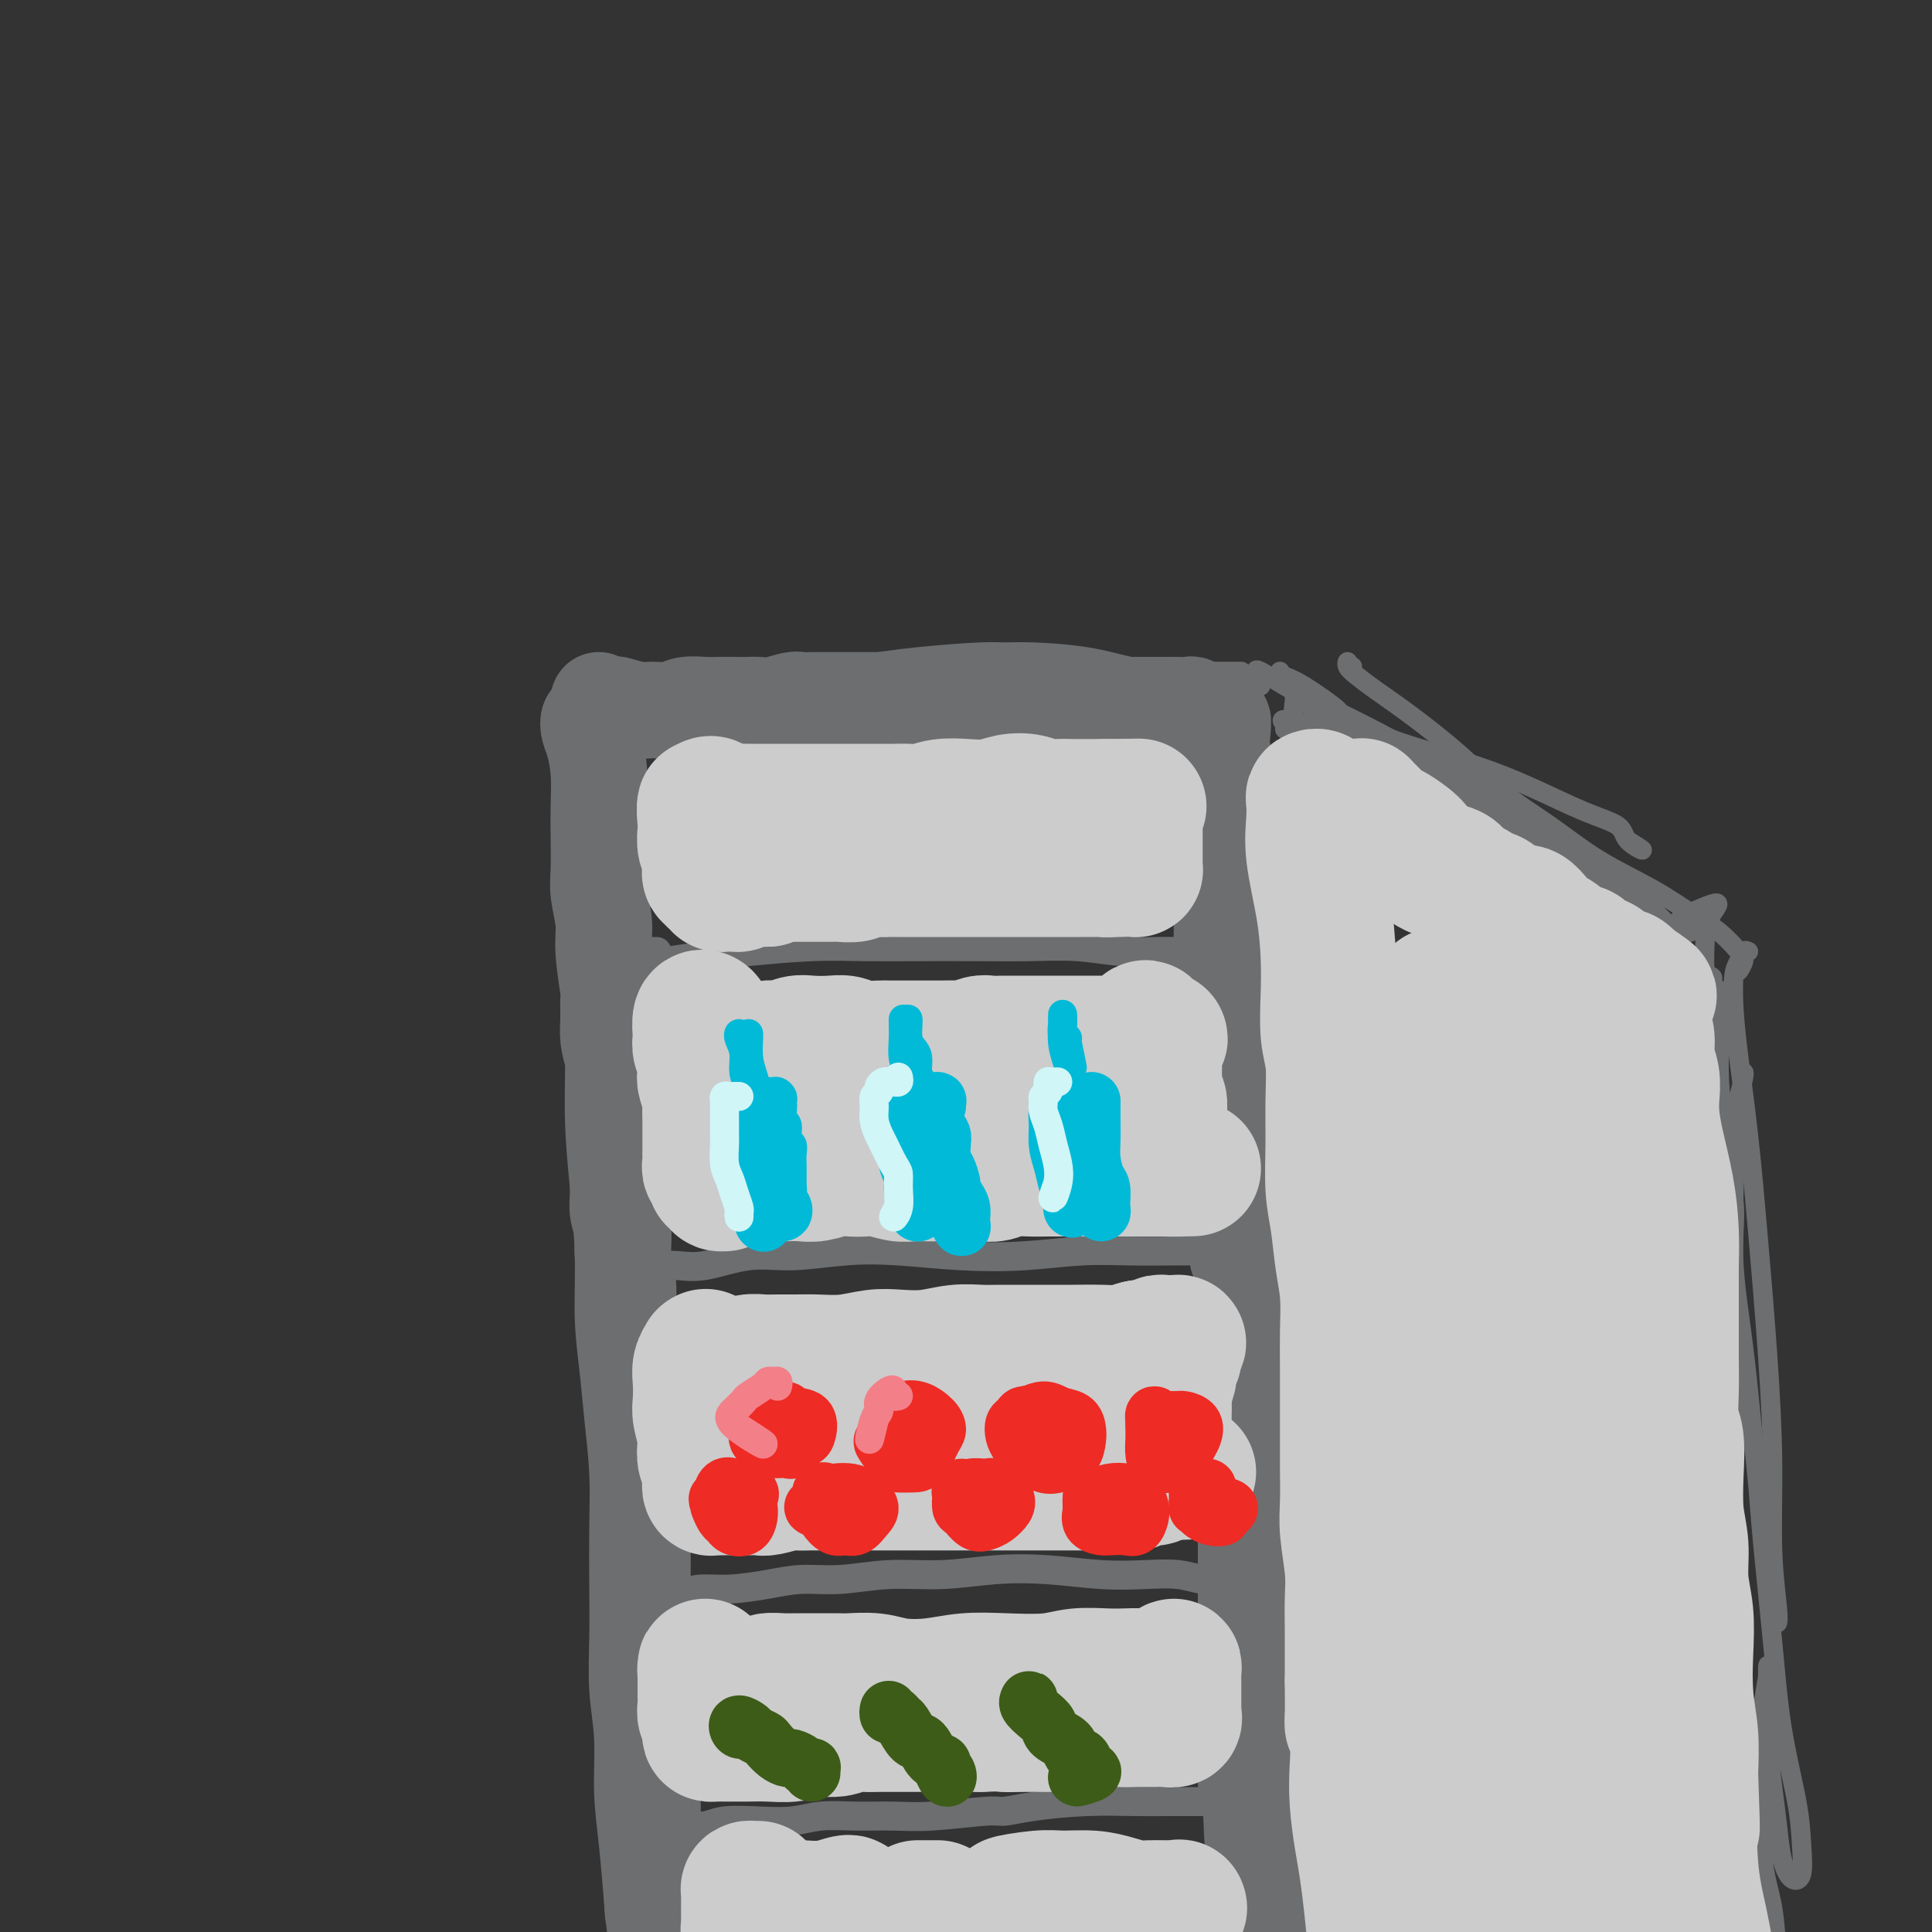 <svg viewBox='0 0 400 400' version='1.1' xmlns='http://www.w3.org/2000/svg' xmlns:xlink='http://www.w3.org/1999/xlink'><rect x="0" y="0" width="400" height="400" fill="#333333" stroke="none"/><g fill='none' stroke='rgb(109,110,112)' stroke-width='4' stroke-linecap='round' stroke-linejoin='round'><path d='M120,142c0.113,-0.346 0.226,-0.693 0,-1c-0.226,-0.307 -0.793,-0.576 -1,0c-0.207,0.576 -0.056,1.997 0,4c0.056,2.003 0.015,4.588 0,8c-0.015,3.412 -0.004,7.650 0,11c0.004,3.350 0.001,5.812 0,9c-0.001,3.188 -0.001,7.102 0,11c0.001,3.898 0.003,7.778 0,12c-0.003,4.222 -0.011,8.784 0,13c0.011,4.216 0.041,8.087 0,12c-0.041,3.913 -0.151,7.870 0,12c0.151,4.130 0.565,8.434 1,13c0.435,4.566 0.891,9.392 1,14c0.109,4.608 -0.128,8.996 0,13c0.128,4.004 0.623,7.624 1,11c0.377,3.376 0.637,6.509 1,10c0.363,3.491 0.828,7.340 1,11c0.172,3.660 0.050,7.132 0,11c-0.050,3.868 -0.028,8.134 0,12c0.028,3.866 0.063,7.334 0,11c-0.063,3.666 -0.224,7.530 0,11c0.224,3.470 0.834,6.547 1,10c0.166,3.453 -0.110,7.282 0,11c0.110,3.718 0.608,7.325 1,11c0.392,3.675 0.680,7.418 1,11c0.320,3.582 0.673,7.001 1,10c0.327,2.999 0.626,5.577 1,7c0.374,1.423 0.821,1.692 1,2c0.179,0.308 0.089,0.654 0,1'/><path d='M124,140c-0.044,-0.001 -0.088,-0.002 0,0c0.088,0.002 0.308,0.006 1,0c0.692,-0.006 1.854,-0.023 3,0c1.146,0.023 2.274,0.084 4,0c1.726,-0.084 4.051,-0.313 7,0c2.949,0.313 6.522,1.170 12,2c5.478,0.830 12.860,1.635 18,3c5.140,1.365 8.038,3.291 17,4c8.962,0.709 23.989,0.203 25,0c1.011,-0.203 -11.995,-0.101 -25,0'/><path d='M130,141c-0.785,0.144 -1.571,0.288 -2,0c-0.429,-0.288 -0.502,-1.010 0,-1c0.502,0.010 1.578,0.750 3,1c1.422,0.250 3.189,0.009 5,0c1.811,-0.009 3.667,0.216 6,0c2.333,-0.216 5.142,-0.871 9,-1c3.858,-0.129 8.765,0.267 13,0c4.235,-0.267 7.800,-1.196 12,-2c4.200,-0.804 9.036,-1.481 14,-2c4.964,-0.519 10.054,-0.879 13,-1c2.946,-0.121 3.746,-0.004 5,0c1.254,0.004 2.963,-0.104 6,0c3.037,0.104 7.402,0.420 11,1c3.598,0.580 6.428,1.423 9,2c2.572,0.577 4.884,0.887 7,1c2.116,0.113 4.034,0.030 6,0c1.966,-0.030 3.981,-0.008 5,0c1.019,0.008 1.044,0.002 2,0c0.956,-0.002 2.845,-0.001 3,0c0.155,0.001 -1.422,0.000 -3,0'/><path d='M262,140c-0.341,-0.076 -0.682,-0.152 -1,0c-0.318,0.152 -0.615,0.531 -1,1c-0.385,0.469 -0.860,1.027 -1,2c-0.140,0.973 0.053,2.362 0,4c-0.053,1.638 -0.352,3.527 0,6c0.352,2.473 1.355,5.531 2,9c0.645,3.469 0.931,7.348 1,11c0.069,3.652 -0.079,7.075 0,11c0.079,3.925 0.385,8.352 1,12c0.615,3.648 1.540,6.517 2,10c0.460,3.483 0.456,7.581 1,11c0.544,3.419 1.635,6.159 2,9c0.365,2.841 0.003,5.784 0,9c-0.003,3.216 0.353,6.706 0,10c-0.353,3.294 -1.415,6.392 -2,10c-0.585,3.608 -0.694,7.726 -1,11c-0.306,3.274 -0.810,5.705 -1,8c-0.190,2.295 -0.066,4.453 0,7c0.066,2.547 0.074,5.481 0,8c-0.074,2.519 -0.230,4.622 0,7c0.230,2.378 0.846,5.029 1,7c0.154,1.971 -0.155,3.260 0,5c0.155,1.740 0.774,3.930 1,6c0.226,2.070 0.061,4.018 0,6c-0.061,1.982 -0.016,3.996 0,6c0.016,2.004 0.004,3.998 0,6c-0.004,2.002 -0.001,4.012 0,6c0.001,1.988 0.000,3.955 0,6c-0.000,2.045 -0.000,4.167 0,6c0.000,1.833 0.000,3.378 0,5c-0.000,1.622 -0.000,3.321 0,5c0.000,1.679 0.000,3.340 0,5'/><path d='M266,365c0.311,15.068 0.087,7.236 0,6c-0.087,-1.236 -0.038,4.122 0,7c0.038,2.878 0.065,3.274 0,5c-0.065,1.726 -0.224,4.782 0,7c0.224,2.218 0.829,3.597 1,5c0.171,1.403 -0.094,2.829 0,4c0.094,1.171 0.547,2.085 1,3'/><path d='M265,139c0.199,0.352 0.398,0.704 1,1c0.602,0.296 1.606,0.535 4,2c2.394,1.465 6.178,4.156 7,5c0.822,0.844 -1.317,-0.157 2,2c3.317,2.157 12.091,7.474 13,8c0.909,0.526 -6.045,-3.737 -13,-8'/><path d='M261,142c-0.424,-0.335 -0.847,-0.671 -1,-1c-0.153,-0.329 -0.034,-0.653 0,-1c0.034,-0.347 -0.015,-0.719 0,-1c0.015,-0.281 0.095,-0.470 1,0c0.905,0.470 2.635,1.601 5,3c2.365,1.399 5.365,3.067 9,5c3.635,1.933 7.906,4.131 13,6c5.094,1.869 11.011,3.410 16,5c4.989,1.590 9.049,3.230 13,5c3.951,1.770 7.794,3.670 11,5c3.206,1.330 5.777,2.088 7,3c1.223,0.912 1.099,1.976 2,3c0.901,1.024 2.829,2.007 3,2c0.171,-0.007 -1.414,-1.003 -3,-2'/><path d='M268,152c-0.299,-0.443 -0.597,-0.885 -1,-1c-0.403,-0.115 -0.909,0.099 -1,0c-0.091,-0.099 0.233,-0.510 0,-1c-0.233,-0.490 -1.022,-1.059 0,-1c1.022,0.059 3.854,0.747 7,2c3.146,1.253 6.605,3.072 12,6c5.395,2.928 12.727,6.965 19,11c6.273,4.035 11.488,8.067 16,12c4.512,3.933 8.323,7.765 11,10c2.677,2.235 4.221,2.871 7,5c2.779,2.129 6.794,5.751 7,6c0.206,0.249 -3.397,-2.876 -7,-6'/><path d='M280,138c-0.433,0.132 -0.866,0.264 -1,0c-0.134,-0.264 0.031,-0.923 0,-1c-0.031,-0.077 -0.258,0.430 0,1c0.258,0.570 1.002,1.203 2,2c0.998,0.797 2.252,1.757 4,3c1.748,1.243 3.992,2.767 7,5c3.008,2.233 6.781,5.173 10,8c3.219,2.827 5.885,5.540 9,8c3.115,2.460 6.678,4.667 10,7c3.322,2.333 6.403,4.793 10,7c3.597,2.207 7.711,4.162 11,6c3.289,1.838 5.752,3.559 8,5c2.248,1.441 4.279,2.602 6,4c1.721,1.398 3.131,3.035 4,4c0.869,0.965 1.195,1.260 1,2c-0.195,0.740 -0.913,1.926 -1,2c-0.087,0.074 0.456,-0.963 1,-2'/><path d='M362,197c-0.338,-0.177 -0.677,-0.355 -1,0c-0.323,0.355 -0.631,1.242 -1,2c-0.369,0.758 -0.801,1.385 -1,3c-0.199,1.615 -0.166,4.217 0,7c0.166,2.783 0.465,5.747 1,10c0.535,4.253 1.305,9.794 2,16c0.695,6.206 1.314,13.077 2,21c0.686,7.923 1.438,16.897 2,25c0.562,8.103 0.935,15.334 1,22c0.065,6.666 -0.179,12.767 0,18c0.179,5.233 0.780,9.599 1,12c0.220,2.401 0.059,2.839 0,3c-0.059,0.161 -0.017,0.046 0,0c0.017,-0.046 0.008,-0.023 0,0'/><path d='M361,222c0.082,0.035 0.164,0.070 0,1c-0.164,0.930 -0.574,2.754 -1,4c-0.426,1.246 -0.868,1.913 -1,5c-0.132,3.087 0.045,8.593 0,14c-0.045,5.407 -0.311,10.714 0,16c0.311,5.286 1.200,10.552 2,17c0.800,6.448 1.511,14.079 2,19c0.489,4.921 0.754,7.132 1,10c0.246,2.868 0.472,6.393 1,12c0.528,5.607 1.358,13.295 2,20c0.642,6.705 1.094,12.426 2,18c0.906,5.574 2.264,11.001 3,15c0.736,3.999 0.849,6.572 1,9c0.151,2.428 0.339,4.713 0,6c-0.339,1.287 -1.205,1.576 -2,1c-0.795,-0.576 -1.519,-2.017 -2,-4c-0.481,-1.983 -0.718,-4.509 -1,-7c-0.282,-2.491 -0.611,-4.948 -1,-8c-0.389,-3.052 -0.840,-6.698 -1,-10c-0.160,-3.302 -0.029,-6.258 0,-9c0.029,-2.742 -0.044,-5.268 0,-6c0.044,-0.732 0.206,0.331 0,2c-0.206,1.669 -0.780,3.944 -1,7c-0.220,3.056 -0.084,6.895 0,10c0.084,3.105 0.118,5.478 0,9c-0.118,3.522 -0.388,8.192 0,12c0.388,3.808 1.436,6.754 2,10c0.564,3.246 0.646,6.792 1,9c0.354,2.208 0.982,3.076 1,3c0.018,-0.076 -0.572,-1.097 -1,-2c-0.428,-0.903 -0.694,-1.686 -1,-3c-0.306,-1.314 -0.653,-3.157 -1,-5'/><path d='M366,397c-0.690,-2.301 -0.914,-3.054 -1,-4c-0.086,-0.946 -0.033,-2.086 0,-2c0.033,0.086 0.046,1.397 0,3c-0.046,1.603 -0.152,3.496 0,6c0.152,2.504 0.563,5.617 1,8c0.437,2.383 0.901,4.034 1,6c0.099,1.966 -0.168,4.246 0,6c0.168,1.754 0.770,2.982 1,4c0.230,1.018 0.087,1.827 0,2c-0.087,0.173 -0.118,-0.288 0,-1c0.118,-0.712 0.385,-1.675 0,-3c-0.385,-1.325 -1.423,-3.013 -2,-5c-0.577,-1.987 -0.691,-4.272 -1,-6c-0.309,-1.728 -0.811,-2.899 -1,-4c-0.189,-1.101 -0.066,-2.133 0,-2c0.066,0.133 0.073,1.431 0,3c-0.073,1.569 -0.226,3.410 0,5c0.226,1.590 0.830,2.928 1,4c0.170,1.072 -0.094,1.878 0,2c0.094,0.122 0.547,-0.439 1,-1'/><path d='M356,205c0.002,0.352 0.003,0.704 0,1c-0.003,0.296 -0.012,0.536 0,2c0.012,1.464 0.045,4.151 0,7c-0.045,2.849 -0.170,5.858 0,9c0.170,3.142 0.633,6.415 1,10c0.367,3.585 0.639,7.482 1,10c0.361,2.518 0.811,3.658 1,5c0.189,1.342 0.116,2.886 0,6c-0.116,3.114 -0.277,7.799 0,13c0.277,5.201 0.991,10.919 1,17c0.009,6.081 -0.688,12.527 -1,19c-0.312,6.473 -0.238,12.975 0,19c0.238,6.025 0.642,11.574 1,17c0.358,5.426 0.670,10.731 1,15c0.330,4.269 0.677,7.504 1,11c0.323,3.496 0.622,7.254 1,10c0.378,2.746 0.833,4.479 1,6c0.167,1.521 0.044,2.829 0,4c-0.044,1.171 -0.011,2.205 0,3c0.011,0.795 -0.000,1.350 0,2c0.000,0.650 0.011,1.396 0,2c-0.011,0.604 -0.046,1.067 0,1c0.046,-0.067 0.171,-0.665 0,-2c-0.171,-1.335 -0.637,-3.408 -1,-6c-0.363,-2.592 -0.623,-5.702 -1,-9c-0.377,-3.298 -0.872,-6.782 -1,-11c-0.128,-4.218 0.110,-9.168 0,-15c-0.110,-5.832 -0.568,-12.546 -1,-19c-0.432,-6.454 -0.837,-12.647 -1,-19c-0.163,-6.353 -0.082,-12.864 0,-19c0.082,-6.136 0.166,-11.896 0,-17c-0.166,-5.104 -0.583,-9.552 -1,-14'/><path d='M358,263c-1.321,-22.447 -1.625,-13.563 -2,-13c-0.375,0.563 -0.822,-7.194 -1,-13c-0.178,-5.806 -0.086,-9.662 0,-13c0.086,-3.338 0.167,-6.159 0,-9c-0.167,-2.841 -0.583,-5.700 -1,-8c-0.417,-2.300 -0.836,-4.039 -1,-6c-0.164,-1.961 -0.071,-4.144 0,-6c0.071,-1.856 0.122,-3.384 1,-5c0.878,-1.616 2.582,-3.320 1,-3c-1.582,0.320 -6.452,2.663 -7,3c-0.548,0.337 3.226,-1.331 7,-3'/><path d='M275,151c-0.489,0.727 -0.978,1.454 -2,2c-1.022,0.546 -2.576,0.912 -3,1c-0.424,0.088 0.281,-0.103 0,-1c-0.281,-0.897 -1.549,-2.499 -2,-4c-0.451,-1.501 -0.084,-2.899 0,-4c0.084,-1.101 -0.115,-1.903 0,-2c0.115,-0.097 0.544,0.513 1,1c0.456,0.487 0.939,0.851 2,2c1.061,1.149 2.701,3.083 5,5c2.299,1.917 5.259,3.816 9,7c3.741,3.184 8.265,7.652 13,11c4.735,3.348 9.683,5.576 14,8c4.317,2.424 8.005,5.045 12,7c3.995,1.955 8.299,3.245 12,5c3.701,1.755 6.798,3.976 9,6c2.202,2.024 3.507,3.853 5,5c1.493,1.147 3.174,1.614 4,2c0.826,0.386 0.798,0.691 0,1c-0.798,0.309 -2.366,0.622 -4,0c-1.634,-0.622 -3.334,-2.179 -6,-4c-2.666,-1.821 -6.297,-3.906 -10,-6c-3.703,-2.094 -7.479,-4.198 -12,-7c-4.521,-2.802 -9.788,-6.303 -14,-9c-4.212,-2.697 -7.370,-4.589 -10,-6c-2.630,-1.411 -4.733,-2.340 -7,-3c-2.267,-0.660 -4.697,-1.052 -7,-2c-2.303,-0.948 -4.478,-2.452 -6,-4c-1.522,-1.548 -2.391,-3.141 -3,-4c-0.609,-0.859 -0.957,-0.983 -1,-1c-0.043,-0.017 0.219,0.072 1,0c0.781,-0.072 2.080,-0.306 5,0c2.920,0.306 7.460,1.153 12,2'/><path d='M292,159c5.454,1.384 10.588,4.343 17,8c6.412,3.657 14.101,8.010 20,12c5.899,3.990 10.009,7.616 13,10c2.991,2.384 4.862,3.525 6,4c1.138,0.475 1.544,0.283 1,0c-0.544,-0.283 -2.036,-0.656 -4,-2c-1.964,-1.344 -4.398,-3.658 -8,-6c-3.602,-2.342 -8.373,-4.712 -14,-8c-5.627,-3.288 -12.112,-7.495 -19,-12c-6.888,-4.505 -14.180,-9.307 -20,-13c-5.820,-3.693 -10.167,-6.275 -13,-8c-2.833,-1.725 -4.153,-2.591 -5,-3c-0.847,-0.409 -1.223,-0.361 -1,0c0.223,0.361 1.043,1.035 5,3c3.957,1.965 11.050,5.221 18,9c6.950,3.779 13.757,8.082 23,14c9.243,5.918 20.921,13.452 27,18c6.079,4.548 6.560,6.109 8,7c1.440,0.891 3.840,1.112 4,1c0.160,-0.112 -1.920,-0.556 -4,-1'/></g>
<g fill='none' stroke='rgb(109,110,112)' stroke-width='20' stroke-linecap='round' stroke-linejoin='round'><path d='M124,146c-0.053,-0.534 -0.106,-1.067 0,-1c0.106,0.067 0.372,0.736 1,1c0.628,0.264 1.617,0.124 2,0c0.383,-0.124 0.159,-0.233 1,0c0.841,0.233 2.746,0.809 4,1c1.254,0.191 1.858,-0.001 3,0c1.142,0.001 2.822,0.196 4,0c1.178,-0.196 1.852,-0.785 3,-1c1.148,-0.215 2.768,-0.058 4,0c1.232,0.058 2.075,0.017 3,0c0.925,-0.017 1.932,-0.008 3,0c1.068,0.008 2.197,0.016 3,0c0.803,-0.016 1.281,-0.057 2,0c0.719,0.057 1.679,0.211 3,0c1.321,-0.211 3.004,-0.789 4,-1c0.996,-0.211 1.306,-0.057 2,0c0.694,0.057 1.773,0.015 3,0c1.227,-0.015 2.601,-0.004 4,0c1.399,0.004 2.823,0.001 4,0c1.177,-0.001 2.107,-0.000 3,0c0.893,0.000 1.750,0.000 3,0c1.250,-0.000 2.892,-0.000 4,0c1.108,0.000 1.683,0.000 3,0c1.317,-0.000 3.376,-0.000 5,0c1.624,0.000 2.812,0.000 4,0'/><path d='M199,145c12.137,-0.155 4.980,-0.043 3,0c-1.980,0.043 1.217,0.015 3,0c1.783,-0.015 2.154,-0.018 3,0c0.846,0.018 2.169,0.057 3,0c0.831,-0.057 1.171,-0.212 2,0c0.829,0.212 2.146,0.789 3,1c0.854,0.211 1.245,0.057 2,0c0.755,-0.057 1.874,-0.015 3,0c1.126,0.015 2.259,0.004 3,0c0.741,-0.004 1.089,-0.001 2,0c0.911,0.001 2.384,0.000 3,0c0.616,-0.000 0.373,-0.000 1,0c0.627,0.000 2.122,0.000 3,0c0.878,-0.000 1.138,-0.000 2,0c0.862,0.000 2.325,0.000 3,0c0.675,-0.000 0.561,-0.000 1,0c0.439,0.000 1.431,0.000 2,0c0.569,-0.000 0.715,-0.001 1,0c0.285,0.001 0.707,0.004 1,0c0.293,-0.004 0.456,-0.017 1,0c0.544,0.017 1.470,0.062 2,0c0.530,-0.062 0.664,-0.231 1,0c0.336,0.231 0.875,0.863 1,1c0.125,0.137 -0.162,-0.221 0,0c0.162,0.221 0.774,1.021 1,1c0.226,-0.021 0.064,-0.863 0,-1c-0.064,-0.137 -0.032,0.432 0,1'/><path d='M124,149c-0.315,0.046 -0.631,0.092 -1,0c-0.369,-0.092 -0.793,-0.322 -1,0c-0.207,0.322 -0.199,1.195 0,2c0.199,0.805 0.590,1.541 1,3c0.410,1.459 0.841,3.641 1,6c0.159,2.359 0.047,4.896 0,7c-0.047,2.104 -0.028,3.776 0,6c0.028,2.224 0.064,4.999 0,7c-0.064,2.001 -0.227,3.226 0,5c0.227,1.774 0.846,4.095 1,6c0.154,1.905 -0.156,3.394 0,6c0.156,2.606 0.776,6.329 1,8c0.224,1.671 0.050,1.290 0,2c-0.050,0.710 0.025,2.510 0,4c-0.025,1.490 -0.150,2.669 0,4c0.150,1.331 0.576,2.812 1,4c0.424,1.188 0.846,2.081 1,3c0.154,0.919 0.041,1.862 0,3c-0.041,1.138 -0.011,2.471 0,4c0.011,1.529 0.002,3.255 0,5c-0.002,1.745 0.004,3.508 0,5c-0.004,1.492 -0.016,2.711 0,4c0.016,1.289 0.061,2.646 0,4c-0.061,1.354 -0.228,2.704 0,4c0.228,1.296 0.849,2.537 1,4c0.151,1.463 -0.170,3.149 0,5c0.170,1.851 0.829,3.867 1,6c0.171,2.133 -0.146,4.382 0,6c0.146,1.618 0.756,2.605 1,4c0.244,1.395 0.122,3.197 0,5'/><path d='M131,281c1.305,21.313 1.068,8.594 1,5c-0.068,-3.594 0.034,1.935 0,5c-0.034,3.065 -0.205,3.666 0,5c0.205,1.334 0.787,3.400 1,5c0.213,1.600 0.057,2.733 0,4c-0.057,1.267 -0.015,2.668 0,4c0.015,1.332 0.004,2.597 0,4c-0.004,1.403 -0.001,2.945 0,4c0.001,1.055 0.000,1.621 0,3c-0.000,1.379 -0.000,3.569 0,5c0.000,1.431 0.000,2.101 0,3c-0.000,0.899 0.000,2.025 0,3c-0.000,0.975 -0.000,1.797 0,3c0.000,1.203 0.000,2.788 0,4c-0.000,1.212 -0.001,2.053 0,3c0.001,0.947 0.004,2.001 0,3c-0.004,0.999 -0.015,1.943 0,3c0.015,1.057 0.057,2.225 0,3c-0.057,0.775 -0.211,1.155 0,2c0.211,0.845 0.789,2.155 1,3c0.211,0.845 0.056,1.225 0,2c-0.056,0.775 -0.011,1.943 0,3c0.011,1.057 -0.011,2.001 0,3c0.011,0.999 0.056,2.052 0,3c-0.056,0.948 -0.211,1.791 0,3c0.211,1.209 0.789,2.785 1,4c0.211,1.215 0.057,2.069 0,3c-0.057,0.931 -0.015,1.940 0,3c0.015,1.060 0.004,2.170 0,3c-0.004,0.830 -0.001,1.380 0,2c0.001,0.620 0.001,1.310 0,2'/><path d='M135,386c0.571,17.202 -0.001,7.706 0,5c0.001,-2.706 0.575,1.377 1,4c0.425,2.623 0.702,3.786 1,5c0.298,1.214 0.619,2.481 1,4c0.381,1.519 0.823,3.291 1,4c0.177,0.709 0.088,0.354 0,0'/><path d='M253,150c0.143,-0.442 0.286,-0.885 0,-1c-0.286,-0.115 -1.002,0.096 -1,0c0.002,-0.096 0.722,-0.501 1,0c0.278,0.501 0.113,1.907 0,3c-0.113,1.093 -0.174,1.873 0,3c0.174,1.127 0.583,2.600 1,4c0.417,1.400 0.841,2.726 1,4c0.159,1.274 0.053,2.497 0,4c-0.053,1.503 -0.053,3.287 0,5c0.053,1.713 0.158,3.354 0,5c-0.158,1.646 -0.578,3.297 -1,5c-0.422,1.703 -0.846,3.460 -1,5c-0.154,1.540 -0.038,2.865 0,4c0.038,1.135 -0.004,2.081 0,3c0.004,0.919 0.053,1.809 0,3c-0.053,1.191 -0.206,2.681 0,4c0.206,1.319 0.773,2.466 1,4c0.227,1.534 0.113,3.453 0,5c-0.113,1.547 -0.227,2.720 0,4c0.227,1.280 0.793,2.666 1,4c0.207,1.334 0.054,2.616 0,4c-0.054,1.384 -0.011,2.870 0,4c0.011,1.130 -0.011,1.904 0,3c0.011,1.096 0.056,2.514 0,4c-0.056,1.486 -0.211,3.041 0,4c0.211,0.959 0.789,1.323 1,2c0.211,0.677 0.057,1.666 0,3c-0.057,1.334 -0.015,3.013 0,4c0.015,0.987 0.004,1.282 0,2c-0.004,0.718 -0.002,1.859 0,3'/><path d='M256,251c0.480,16.383 0.181,6.839 0,4c-0.181,-2.839 -0.245,1.027 0,3c0.245,1.973 0.798,2.055 1,3c0.202,0.945 0.053,2.754 0,4c-0.053,1.246 -0.010,1.929 0,3c0.010,1.071 -0.012,2.529 0,4c0.012,1.471 0.060,2.953 0,5c-0.060,2.047 -0.227,4.659 0,7c0.227,2.341 0.846,4.412 1,6c0.154,1.588 -0.159,2.693 0,4c0.159,1.307 0.789,2.816 1,4c0.211,1.184 0.004,2.042 0,3c-0.004,0.958 0.195,2.015 0,3c-0.195,0.985 -0.784,1.897 -1,3c-0.216,1.103 -0.058,2.395 0,4c0.058,1.605 0.015,3.521 0,5c-0.015,1.479 -0.004,2.520 0,4c0.004,1.480 0.001,3.399 0,5c-0.001,1.601 -0.000,2.885 0,4c0.000,1.115 0.000,2.063 0,3c-0.000,0.937 -0.000,1.864 0,3c0.000,1.136 0.000,2.482 0,4c-0.000,1.518 0.000,3.207 0,5c-0.000,1.793 -0.000,3.689 0,5c0.000,1.311 0.000,2.038 0,3c-0.000,0.962 -0.001,2.161 0,3c0.001,0.839 0.003,1.319 0,2c-0.003,0.681 -0.011,1.564 0,3c0.011,1.436 0.041,3.425 0,5c-0.041,1.575 -0.155,2.736 0,4c0.155,1.264 0.577,2.632 1,4'/><path d='M259,373c0.708,19.406 0.978,6.922 1,3c0.022,-3.922 -0.204,0.720 0,3c0.204,2.280 0.838,2.198 1,3c0.162,0.802 -0.149,2.487 0,4c0.149,1.513 0.758,2.852 1,4c0.242,1.148 0.117,2.103 0,3c-0.117,0.897 -0.227,1.735 0,3c0.227,1.265 0.792,2.956 1,4c0.208,1.044 0.059,1.441 0,2c-0.059,0.559 -0.030,1.279 0,2'/></g>
<g fill='none' stroke='rgb(109,110,112)' stroke-width='6' stroke-linecap='round' stroke-linejoin='round'><path d='M136,197c-0.339,-0.006 -0.678,-0.012 -1,0c-0.322,0.012 -0.626,0.043 -1,0c-0.374,-0.043 -0.817,-0.158 -1,0c-0.183,0.158 -0.107,0.590 0,1c0.107,0.410 0.243,0.800 1,1c0.757,0.200 2.133,0.211 4,0c1.867,-0.211 4.223,-0.645 7,-1c2.777,-0.355 5.974,-0.631 10,-1c4.026,-0.369 8.880,-0.831 13,-1c4.120,-0.169 7.505,-0.046 11,0c3.495,0.046 7.101,0.016 11,0c3.899,-0.016 8.093,-0.018 12,0c3.907,0.018 7.528,0.057 11,0c3.472,-0.057 6.795,-0.212 10,0c3.205,0.212 6.291,0.789 9,1c2.709,0.211 5.043,0.057 7,0c1.957,-0.057 3.539,-0.015 5,0c1.461,0.015 2.800,0.004 4,0c1.200,-0.004 2.260,-0.001 3,0c0.740,0.001 1.161,0.000 1,0c-0.161,-0.000 -0.903,-0.000 -1,0c-0.097,0.000 0.452,0.000 1,0'/><path d='M132,263c-0.084,-0.421 -0.169,-0.843 0,-1c0.169,-0.157 0.590,-0.050 1,0c0.410,0.050 0.807,0.042 2,0c1.193,-0.042 3.183,-0.120 5,0c1.817,0.120 3.463,0.438 6,0c2.537,-0.438 5.965,-1.630 9,-2c3.035,-0.370 5.678,0.084 9,0c3.322,-0.084 7.322,-0.706 11,-1c3.678,-0.294 7.032,-0.261 11,0c3.968,0.261 8.549,0.749 13,1c4.451,0.251 8.773,0.263 13,0c4.227,-0.263 8.360,-0.802 12,-1c3.640,-0.198 6.786,-0.054 10,0c3.214,0.054 6.496,0.017 9,0c2.504,-0.017 4.231,-0.016 6,0c1.769,0.016 3.580,0.047 5,0c1.420,-0.047 2.450,-0.173 3,0c0.550,0.173 0.622,0.644 1,1c0.378,0.356 1.063,0.596 1,1c-0.063,0.404 -0.875,0.973 -1,1c-0.125,0.027 0.438,-0.486 1,-1'/><path d='M140,331c-0.242,-0.022 -0.483,-0.044 -1,0c-0.517,0.044 -1.309,0.153 -1,0c0.309,-0.153 1.717,-0.567 3,-1c1.283,-0.433 2.439,-0.886 4,-1c1.561,-0.114 3.525,0.109 6,0c2.475,-0.109 5.459,-0.550 8,-1c2.541,-0.450 4.640,-0.909 7,-1c2.360,-0.091 4.983,0.185 8,0c3.017,-0.185 6.428,-0.830 10,-1c3.572,-0.170 7.303,0.137 11,0c3.697,-0.137 7.359,-0.717 11,-1c3.641,-0.283 7.260,-0.268 11,0c3.740,0.268 7.603,0.790 11,1c3.397,0.210 6.330,0.109 9,0c2.670,-0.109 5.076,-0.225 7,0c1.924,0.225 3.367,0.793 5,1c1.633,0.207 3.458,0.055 5,0c1.542,-0.055 2.801,-0.011 4,0c1.199,0.011 2.338,-0.011 3,0c0.662,0.011 0.846,0.055 1,0c0.154,-0.055 0.278,-0.211 1,0c0.722,0.211 2.040,0.788 0,1c-2.040,0.212 -7.440,0.061 -8,0c-0.560,-0.061 3.720,-0.030 8,0'/><path d='M142,377c0.089,-0.008 0.178,-0.016 0,0c-0.178,0.016 -0.622,0.057 -1,0c-0.378,-0.057 -0.688,-0.211 -1,0c-0.312,0.211 -0.626,0.788 -1,1c-0.374,0.212 -0.810,0.058 -1,0c-0.190,-0.058 -0.136,-0.019 0,0c0.136,0.019 0.355,0.019 1,0c0.645,-0.019 1.718,-0.057 3,0c1.282,0.057 2.774,0.208 4,0c1.226,-0.208 2.187,-0.773 4,-1c1.813,-0.227 4.479,-0.114 7,0c2.521,0.114 4.898,0.228 7,0c2.102,-0.228 3.929,-0.797 6,-1c2.071,-0.203 4.387,-0.040 7,0c2.613,0.040 5.523,-0.045 8,0c2.477,0.045 4.521,0.218 8,0c3.479,-0.218 8.392,-0.829 11,-1c2.608,-0.171 2.910,0.098 4,0c1.090,-0.098 2.969,-0.562 6,-1c3.031,-0.438 7.214,-0.849 11,-1c3.786,-0.151 7.177,-0.040 10,0c2.823,0.040 5.080,0.011 7,0c1.920,-0.011 3.504,-0.002 5,0c1.496,0.002 2.906,-0.001 4,0c1.094,0.001 1.874,0.008 3,0c1.126,-0.008 2.597,-0.030 3,0c0.403,0.030 -0.263,0.111 0,0c0.263,-0.111 1.455,-0.415 2,0c0.545,0.415 0.441,1.547 0,2c-0.441,0.453 -1.221,0.226 -2,0'/><path d='M257,375c5.667,0.333 3.833,0.167 2,0'/></g>
<g fill='none' stroke='rgb(204,204,204)' stroke-width='28' stroke-linecap='round' stroke-linejoin='round'><path d='M147,168c0.109,-0.431 0.218,-0.862 0,-1c-0.218,-0.138 -0.761,0.015 -1,0c-0.239,-0.015 -0.172,-0.200 0,0c0.172,0.200 0.451,0.786 1,1c0.549,0.214 1.370,0.057 3,0c1.630,-0.057 4.068,-0.015 6,0c1.932,0.015 3.356,0.004 5,0c1.644,-0.004 3.507,-0.001 5,0c1.493,0.001 2.616,0.000 4,0c1.384,-0.000 3.031,0.001 5,0c1.969,-0.001 4.262,-0.004 6,0c1.738,0.004 2.921,0.015 4,0c1.079,-0.015 2.052,-0.056 3,0c0.948,0.056 1.870,0.208 3,0c1.130,-0.208 2.470,-0.775 4,-1c1.530,-0.225 3.252,-0.109 5,0c1.748,0.109 3.521,0.211 5,0c1.479,-0.211 2.663,-0.736 4,-1c1.337,-0.264 2.828,-0.267 4,0c1.172,0.267 2.025,0.804 3,1c0.975,0.196 2.071,0.053 3,0c0.929,-0.053 1.692,-0.014 3,0c1.308,0.014 3.160,0.004 4,0c0.840,-0.004 0.669,-0.001 1,0c0.331,0.001 1.166,0.001 2,0'/><path d='M229,167c12.881,-0.155 4.082,-0.041 1,0c-3.082,0.041 -0.448,0.010 1,0c1.448,-0.010 1.708,0.000 2,0c0.292,-0.000 0.614,-0.011 1,0c0.386,0.011 0.835,0.044 1,0c0.165,-0.044 0.044,-0.166 0,0c-0.044,0.166 -0.012,0.621 0,1c0.012,0.379 0.003,0.683 0,1c-0.003,0.317 -0.001,0.647 0,1c0.001,0.353 0.000,0.727 0,1c-0.000,0.273 0.000,0.444 0,1c-0.000,0.556 -0.000,1.498 0,2c0.000,0.502 0.001,0.565 0,1c-0.001,0.435 -0.003,1.241 0,2c0.003,0.759 0.012,1.471 0,2c-0.012,0.529 -0.045,0.874 0,1c0.045,0.126 0.167,0.034 0,0c-0.167,-0.034 -0.623,-0.009 -1,0c-0.377,0.009 -0.676,0.002 -1,0c-0.324,-0.002 -0.675,-0.001 -1,0c-0.325,0.001 -0.626,0.000 -1,0c-0.374,-0.000 -0.821,-0.000 -1,0c-0.179,0.000 -0.089,0.000 0,0'/><path d='M230,180c-1.132,0.155 -1.462,0.041 -2,0c-0.538,-0.041 -1.285,-0.011 -2,0c-0.715,0.011 -1.399,0.003 -2,0c-0.601,-0.003 -1.121,-0.001 -2,0c-0.879,0.001 -2.118,0.000 -3,0c-0.882,-0.000 -1.408,-0.000 -2,0c-0.592,0.000 -1.251,0.000 -2,0c-0.749,-0.000 -1.588,-0.000 -2,0c-0.412,0.000 -0.396,0.000 -1,0c-0.604,-0.000 -1.827,-0.000 -3,0c-1.173,0.000 -2.295,-0.000 -3,0c-0.705,0.000 -0.994,0.000 -2,0c-1.006,-0.000 -2.730,-0.000 -4,0c-1.270,0.000 -2.087,0.000 -3,0c-0.913,-0.000 -1.921,-0.000 -3,0c-1.079,0.000 -2.227,0.000 -3,0c-0.773,-0.000 -1.170,-0.001 -2,0c-0.830,0.001 -2.094,0.004 -3,0c-0.906,-0.004 -1.454,-0.015 -2,0c-0.546,0.015 -1.089,0.057 -2,0c-0.911,-0.057 -2.188,-0.211 -3,0c-0.812,0.211 -1.157,0.789 -2,1c-0.843,0.211 -2.184,0.057 -3,0c-0.816,-0.057 -1.107,-0.015 -2,0c-0.893,0.015 -2.389,0.004 -3,0c-0.611,-0.004 -0.338,-0.002 -1,0c-0.662,0.002 -2.257,0.003 -3,0c-0.743,-0.003 -0.632,-0.011 -1,0c-0.368,0.011 -1.214,0.041 -2,0c-0.786,-0.041 -1.510,-0.155 -2,0c-0.490,0.155 -0.745,0.577 -1,1'/><path d='M159,182c-11.389,0.311 -4.361,0.087 -2,0c2.361,-0.087 0.055,-0.037 -1,0c-1.055,0.037 -0.860,0.063 -1,0c-0.140,-0.063 -0.616,-0.213 -1,0c-0.384,0.213 -0.676,0.789 -1,1c-0.324,0.211 -0.679,0.058 -1,0c-0.321,-0.058 -0.607,-0.020 -1,0c-0.393,0.020 -0.894,0.020 -1,0c-0.106,-0.020 0.183,-0.062 0,0c-0.183,0.062 -0.837,0.228 -1,0c-0.163,-0.228 0.167,-0.850 0,-1c-0.167,-0.150 -0.829,0.170 -1,0c-0.171,-0.170 0.150,-0.832 0,-1c-0.150,-0.168 -0.771,0.159 -1,0c-0.229,-0.159 -0.065,-0.804 0,-1c0.065,-0.196 0.031,0.057 0,0c-0.031,-0.057 -0.061,-0.422 0,-1c0.061,-0.578 0.211,-1.368 0,-2c-0.211,-0.632 -0.783,-1.106 -1,-2c-0.217,-0.894 -0.079,-2.209 0,-3c0.079,-0.791 0.098,-1.059 0,-2c-0.098,-0.941 -0.314,-2.555 0,-3c0.314,-0.445 1.157,0.277 2,1'/><path d='M148,168c-0.333,-2.333 -1.167,-1.667 -2,-1'/><path d='M146,213c-0.030,-0.333 -0.060,-0.665 0,-1c0.060,-0.335 0.211,-0.672 0,-1c-0.211,-0.328 -0.785,-0.647 -1,0c-0.215,0.647 -0.071,2.260 0,3c0.071,0.740 0.071,0.606 0,1c-0.071,0.394 -0.211,1.317 0,2c0.211,0.683 0.775,1.126 1,2c0.225,0.874 0.113,2.178 0,3c-0.113,0.822 -0.226,1.161 0,2c0.226,0.839 0.793,2.178 1,3c0.207,0.822 0.056,1.127 0,2c-0.056,0.873 -0.015,2.313 0,3c0.015,0.687 0.004,0.622 0,1c-0.004,0.378 -0.001,1.201 0,2c0.001,0.799 -0.001,1.576 0,2c0.001,0.424 0.004,0.494 0,1c-0.004,0.506 -0.016,1.446 0,2c0.016,0.554 0.061,0.722 0,1c-0.061,0.278 -0.228,0.667 0,1c0.228,0.333 0.850,0.611 1,1c0.150,0.389 -0.171,0.890 0,1c0.171,0.110 0.836,-0.170 1,0c0.164,0.170 -0.171,0.792 0,1c0.171,0.208 0.850,0.004 1,0c0.150,-0.004 -0.229,0.191 0,0c0.229,-0.191 1.065,-0.769 2,-1c0.935,-0.231 1.967,-0.116 3,0'/><path d='M155,244c1.624,0.238 1.683,-0.667 2,-1c0.317,-0.333 0.893,-0.093 2,0c1.107,0.093 2.747,0.039 4,0c1.253,-0.039 2.121,-0.063 3,0c0.879,0.063 1.771,0.212 3,0c1.229,-0.212 2.797,-0.785 4,-1c1.203,-0.215 2.041,-0.072 3,0c0.959,0.072 2.041,0.072 3,0c0.959,-0.072 1.797,-0.215 3,0c1.203,0.215 2.771,0.790 4,1c1.229,0.210 2.118,0.056 3,0c0.882,-0.056 1.758,-0.014 3,0c1.242,0.014 2.849,-0.000 4,0c1.151,0.000 1.847,0.014 3,0c1.153,-0.014 2.764,-0.056 4,0c1.236,0.056 2.098,0.211 3,0c0.902,-0.211 1.844,-0.789 3,-1c1.156,-0.211 2.525,-0.057 4,0c1.475,0.057 3.057,0.015 4,0c0.943,-0.015 1.249,-0.004 2,0c0.751,0.004 1.948,0.001 3,0c1.052,-0.001 1.959,-0.000 3,0c1.041,0.000 2.214,0.000 3,0c0.786,-0.000 1.184,-0.000 2,0c0.816,0.000 2.051,0.000 3,0c0.949,-0.000 1.613,-0.000 2,0c0.387,0.000 0.499,0.000 1,0c0.501,-0.000 1.392,-0.000 2,0c0.608,0.000 0.933,0.000 1,0c0.067,-0.000 -0.124,-0.000 0,0c0.124,0.000 0.562,0.000 1,0'/><path d='M240,242c13.376,-0.245 4.316,0.143 1,0c-3.316,-0.143 -0.889,-0.817 0,-1c0.889,-0.183 0.239,0.124 0,0c-0.239,-0.124 -0.068,-0.680 0,-1c0.068,-0.320 0.032,-0.404 0,-1c-0.032,-0.596 -0.061,-1.705 0,-2c0.061,-0.295 0.214,0.225 0,0c-0.214,-0.225 -0.793,-1.196 -1,-2c-0.207,-0.804 -0.041,-1.442 0,-2c0.041,-0.558 -0.041,-1.038 0,-2c0.041,-0.962 0.207,-2.407 0,-3c-0.207,-0.593 -0.788,-0.334 -1,-1c-0.212,-0.666 -0.057,-2.257 0,-3c0.057,-0.743 0.014,-0.636 0,-1c-0.014,-0.364 -0.000,-1.197 0,-2c0.000,-0.803 -0.013,-1.574 0,-2c0.013,-0.426 0.052,-0.506 0,-1c-0.052,-0.494 -0.196,-1.400 0,-2c0.196,-0.600 0.733,-0.893 1,-1c0.267,-0.107 0.265,-0.029 0,0c-0.265,0.029 -0.793,0.008 -1,0c-0.207,-0.008 -0.094,-0.002 0,0c0.094,0.002 0.170,0.001 0,0c-0.170,-0.001 -0.585,-0.000 -1,0'/><path d='M238,215c-0.707,-4.238 -1.473,-1.332 -2,0c-0.527,1.332 -0.815,1.089 -1,1c-0.185,-0.089 -0.268,-0.024 -1,0c-0.732,0.024 -2.113,0.006 -3,0c-0.887,-0.006 -1.280,-0.002 -2,0c-0.720,0.002 -1.767,0.000 -3,0c-1.233,-0.000 -2.650,-0.000 -4,0c-1.350,0.000 -2.631,0.000 -4,0c-1.369,-0.000 -2.827,-0.001 -4,0c-1.173,0.001 -2.061,0.004 -3,0c-0.939,-0.004 -1.928,-0.015 -3,0c-1.072,0.015 -2.229,0.057 -3,0c-0.771,-0.057 -1.158,-0.211 -2,0c-0.842,0.211 -2.138,0.789 -3,1c-0.862,0.211 -1.289,0.057 -2,0c-0.711,-0.057 -1.708,-0.015 -3,0c-1.292,0.015 -2.881,0.005 -4,0c-1.119,-0.005 -1.769,-0.005 -3,0c-1.231,0.005 -3.042,0.015 -4,0c-0.958,-0.015 -1.064,-0.056 -2,0c-0.936,0.056 -2.701,0.210 -4,0c-1.299,-0.210 -2.133,-0.784 -3,-1c-0.867,-0.216 -1.768,-0.073 -3,0c-1.232,0.073 -2.796,0.076 -4,0c-1.204,-0.076 -2.049,-0.232 -3,0c-0.951,0.232 -2.010,0.850 -3,1c-0.990,0.150 -1.912,-0.170 -3,0c-1.088,0.170 -2.343,0.829 -3,1c-0.657,0.171 -0.715,-0.146 -1,0c-0.285,0.146 -0.796,0.756 -1,1c-0.204,0.244 -0.102,0.122 0,0'/><path d='M154,219c-13.027,0.857 -3.594,1.000 0,1c3.594,-0.000 1.348,-0.143 1,0c-0.348,0.143 1.200,0.573 2,1c0.800,0.427 0.851,0.849 2,1c1.149,0.151 3.397,0.029 5,0c1.603,-0.029 2.562,0.036 5,0c2.438,-0.036 6.355,-0.172 10,0c3.645,0.172 7.018,0.654 11,1c3.982,0.346 8.572,0.557 11,1c2.428,0.443 2.692,1.119 5,2c2.308,0.881 6.659,1.966 7,2c0.341,0.034 -3.330,-0.983 -7,-2'/><path d='M146,283c-0.002,-0.306 -0.004,-0.613 0,-1c0.004,-0.387 0.015,-0.856 0,-1c-0.015,-0.144 -0.056,0.037 0,0c0.056,-0.037 0.210,-0.293 0,0c-0.210,0.293 -0.785,1.136 -1,2c-0.215,0.864 -0.072,1.749 0,3c0.072,1.251 0.071,2.868 0,4c-0.071,1.132 -0.211,1.781 0,3c0.211,1.219 0.775,3.009 1,4c0.225,0.991 0.113,1.183 0,2c-0.113,0.817 -0.226,2.260 0,3c0.226,0.740 0.793,0.777 1,1c0.207,0.223 0.056,0.633 0,1c-0.056,0.367 -0.016,0.691 0,1c0.016,0.309 0.007,0.605 0,1c-0.007,0.395 -0.013,0.891 0,1c0.013,0.109 0.045,-0.167 0,0c-0.045,0.167 -0.167,0.777 0,1c0.167,0.223 0.622,0.060 1,0c0.378,-0.060 0.679,-0.016 1,0c0.321,0.016 0.663,0.004 1,0c0.337,-0.004 0.668,-0.001 1,0c0.332,0.001 0.666,0.000 1,0c0.334,-0.000 0.667,-0.000 1,0'/><path d='M153,308c1.277,0.004 1.468,0.015 2,0c0.532,-0.015 1.405,-0.057 2,0c0.595,0.057 0.912,0.211 2,0c1.088,-0.211 2.948,-0.789 4,-1c1.052,-0.211 1.296,-0.057 2,0c0.704,0.057 1.867,0.015 3,0c1.133,-0.015 2.235,-0.004 3,0c0.765,0.004 1.194,0.001 2,0c0.806,-0.001 1.989,-0.000 3,0c1.011,0.000 1.848,0.000 3,0c1.152,-0.000 2.618,-0.000 4,0c1.382,0.000 2.680,0.000 4,0c1.320,-0.000 2.660,-0.000 4,0c1.340,0.000 2.678,0.000 4,0c1.322,-0.000 2.626,-0.000 4,0c1.374,0.000 2.818,0.000 4,0c1.182,-0.000 2.101,-0.000 3,0c0.899,0.000 1.776,0.000 3,0c1.224,-0.000 2.793,-0.000 4,0c1.207,0.000 2.051,0.000 3,0c0.949,-0.000 2.001,-0.000 3,0c0.999,0.000 1.944,0.000 3,0c1.056,-0.000 2.223,-0.000 3,0c0.777,0.000 1.163,0.001 2,0c0.837,-0.001 2.125,-0.004 3,0c0.875,0.004 1.338,0.016 2,0c0.662,-0.016 1.523,-0.060 2,0c0.477,0.060 0.571,0.222 1,0c0.429,-0.222 1.192,-0.829 2,-1c0.808,-0.171 1.659,0.094 2,0c0.341,-0.094 0.170,-0.547 0,-1'/><path d='M239,305c13.470,-0.477 4.145,-0.168 1,0c-3.145,0.168 -0.111,0.197 1,0c1.111,-0.197 0.298,-0.618 0,-1c-0.298,-0.382 -0.080,-0.725 0,-1c0.080,-0.275 0.021,-0.481 0,-1c-0.021,-0.519 -0.005,-1.350 0,-2c0.005,-0.650 0.000,-1.118 0,-2c-0.000,-0.882 0.004,-2.179 0,-3c-0.004,-0.821 -0.015,-1.165 0,-2c0.015,-0.835 0.055,-2.160 0,-3c-0.055,-0.840 -0.207,-1.196 0,-2c0.207,-0.804 0.773,-2.057 1,-3c0.227,-0.943 0.114,-1.576 0,-2c-0.114,-0.424 -0.228,-0.638 0,-1c0.228,-0.362 0.798,-0.871 1,-1c0.202,-0.129 0.037,0.123 0,0c-0.037,-0.123 0.054,-0.622 0,-1c-0.054,-0.378 -0.252,-0.637 0,-1c0.252,-0.363 0.954,-0.830 1,-1c0.046,-0.170 -0.564,-0.042 -1,0c-0.436,0.042 -0.700,-0.003 -1,0c-0.300,0.003 -0.637,0.052 -1,0c-0.363,-0.052 -0.752,-0.206 -1,0c-0.248,0.206 -0.357,0.773 -1,1c-0.643,0.227 -1.822,0.113 -3,0'/><path d='M236,279c-1.539,0.227 -1.887,0.793 -3,1c-1.113,0.207 -2.990,0.055 -5,0c-2.010,-0.055 -4.154,-0.015 -6,0c-1.846,0.015 -3.395,0.003 -5,0c-1.605,-0.003 -3.267,0.003 -5,0c-1.733,-0.003 -3.537,-0.015 -5,0c-1.463,0.015 -2.584,0.055 -4,0c-1.416,-0.055 -3.125,-0.207 -5,0c-1.875,0.207 -3.916,0.773 -6,1c-2.084,0.227 -4.213,0.113 -6,0c-1.787,-0.113 -3.234,-0.227 -5,0c-1.766,0.227 -3.852,0.793 -6,1c-2.148,0.207 -4.360,0.054 -6,0c-1.640,-0.054 -2.709,-0.011 -4,0c-1.291,0.011 -2.804,-0.011 -4,0c-1.196,0.011 -2.075,0.055 -3,0c-0.925,-0.055 -1.895,-0.208 -3,0c-1.105,0.208 -2.345,0.778 -3,1c-0.655,0.222 -0.726,0.098 -1,0c-0.274,-0.098 -0.751,-0.170 -1,0c-0.249,0.170 -0.269,0.581 0,1c0.269,0.419 0.827,0.847 2,1c1.173,0.153 2.961,0.030 5,0c2.039,-0.030 4.328,0.033 7,0c2.672,-0.033 5.727,-0.164 9,0c3.273,0.164 6.764,0.621 10,1c3.236,0.379 6.217,0.679 9,1c2.783,0.321 5.366,0.663 8,1c2.634,0.337 5.317,0.668 8,1'/><path d='M208,289c9.556,0.867 5.447,0.035 5,0c-0.447,-0.035 2.767,0.727 5,1c2.233,0.273 3.485,0.057 4,0c0.515,-0.057 0.293,0.047 1,0c0.707,-0.047 2.344,-0.243 2,0c-0.344,0.243 -2.670,0.927 -3,1c-0.330,0.073 1.335,-0.463 3,-1'/><path d='M147,346c-0.423,0.108 -0.845,0.216 -1,0c-0.155,-0.216 -0.042,-0.756 0,-1c0.042,-0.244 0.011,-0.193 0,0c-0.011,0.193 -0.004,0.528 0,1c0.004,0.472 0.005,1.081 0,2c-0.005,0.919 -0.015,2.148 0,3c0.015,0.852 0.056,1.328 0,2c-0.056,0.672 -0.208,1.539 0,2c0.208,0.461 0.777,0.516 1,1c0.223,0.484 0.099,1.398 0,2c-0.099,0.602 -0.174,0.893 0,1c0.174,0.107 0.598,0.029 1,0c0.402,-0.029 0.784,-0.008 1,0c0.216,0.008 0.266,0.003 1,0c0.734,-0.003 2.151,-0.005 3,0c0.849,0.005 1.130,0.016 2,0c0.870,-0.016 2.329,-0.061 4,0c1.671,0.061 3.553,0.227 5,0c1.447,-0.227 2.457,-0.845 4,-1c1.543,-0.155 3.618,0.155 5,0c1.382,-0.155 2.073,-0.774 3,-1c0.927,-0.226 2.092,-0.061 3,0c0.908,0.061 1.558,0.016 3,0c1.442,-0.016 3.677,-0.004 4,0c0.323,0.004 -1.264,0.001 0,0c1.264,-0.001 5.379,-0.000 8,0c2.621,0.000 3.749,0.000 5,0c1.251,-0.000 2.626,-0.000 4,0'/><path d='M203,357c9.152,-0.309 5.532,-0.083 5,0c-0.532,0.083 2.023,0.023 4,0c1.977,-0.023 3.375,-0.010 4,0c0.625,0.010 0.478,0.017 1,0c0.522,-0.017 1.714,-0.057 3,0c1.286,0.057 2.667,0.211 4,0c1.333,-0.211 2.619,-0.789 4,-1c1.381,-0.211 2.859,-0.057 4,0c1.141,0.057 1.945,0.016 3,0c1.055,-0.016 2.360,-0.007 3,0c0.640,0.007 0.616,0.013 1,0c0.384,-0.013 1.175,-0.044 2,0c0.825,0.044 1.685,0.162 2,0c0.315,-0.162 0.084,-0.606 0,-1c-0.084,-0.394 -0.023,-0.739 0,-1c0.023,-0.261 0.006,-0.437 0,-1c-0.006,-0.563 -0.002,-1.512 0,-2c0.002,-0.488 0.001,-0.514 0,-1c-0.001,-0.486 -0.004,-1.433 0,-2c0.004,-0.567 0.013,-0.756 0,-1c-0.013,-0.244 -0.049,-0.545 0,-1c0.049,-0.455 0.182,-1.064 0,-1c-0.182,0.064 -0.678,0.801 -1,1c-0.322,0.199 -0.471,-0.139 -1,0c-0.529,0.139 -1.437,0.754 -2,1c-0.563,0.246 -0.782,0.123 -1,0'/><path d='M238,347c-1.088,0.311 -1.308,0.087 -2,0c-0.692,-0.087 -1.855,-0.037 -3,0c-1.145,0.037 -2.271,0.062 -4,0c-1.729,-0.062 -4.059,-0.209 -6,0c-1.941,0.209 -3.491,0.775 -6,1c-2.509,0.225 -5.975,0.109 -9,0c-3.025,-0.109 -5.608,-0.211 -8,0c-2.392,0.211 -4.592,0.736 -7,1c-2.408,0.264 -5.023,0.267 -7,0c-1.977,-0.267 -3.317,-0.804 -5,-1c-1.683,-0.196 -3.710,-0.053 -5,0c-1.290,0.053 -1.842,0.014 -3,0c-1.158,-0.014 -2.920,-0.005 -4,0c-1.080,0.005 -1.478,0.004 -2,0c-0.522,-0.004 -1.168,-0.013 -2,0c-0.832,0.013 -1.851,0.046 -3,0c-1.149,-0.046 -2.430,-0.173 -3,0c-0.570,0.173 -0.431,0.644 -1,1c-0.569,0.356 -1.845,0.596 -2,1c-0.155,0.404 0.813,0.973 1,1c0.187,0.027 -0.406,-0.486 -1,-1'/><path d='M157,391c-0.309,0.015 -0.619,0.029 -1,0c-0.381,-0.029 -0.834,-0.102 -1,0c-0.166,0.102 -0.044,0.380 0,1c0.044,0.620 0.011,1.581 0,2c-0.011,0.419 0.001,0.297 0,1c-0.001,0.703 -0.015,2.230 0,3c0.015,0.770 0.057,0.784 0,1c-0.057,0.216 -0.215,0.634 0,1c0.215,0.366 0.804,0.680 1,1c0.196,0.320 0.000,0.646 0,1c-0.000,0.354 0.196,0.737 0,1c-0.196,0.263 -0.785,0.407 -1,0c-0.215,-0.407 -0.058,-1.366 0,-2c0.058,-0.634 0.017,-0.943 0,-1c-0.017,-0.057 -0.010,0.140 0,0c0.010,-0.140 0.021,-0.616 0,-1c-0.021,-0.384 -0.075,-0.678 0,-1c0.075,-0.322 0.280,-0.674 1,-1c0.720,-0.326 1.954,-0.627 3,-1c1.046,-0.373 1.902,-0.818 3,-1c1.098,-0.182 2.438,-0.101 4,0c1.562,0.101 3.347,0.223 5,0c1.653,-0.223 3.175,-0.792 4,-1c0.825,-0.208 0.953,-0.056 1,0c0.047,0.056 0.013,0.016 0,0c-0.013,-0.016 -0.007,-0.008 0,0'/><path d='M190,395c0.619,0.000 1.238,0.000 2,0c0.762,0.000 1.667,0.000 2,0c0.333,0.000 0.095,0.000 0,0c-0.095,0.000 -0.048,0.000 0,0'/><path d='M209,394c2.296,-0.031 4.591,-0.062 4,0c-0.591,0.062 -4.070,0.215 -4,0c0.070,-0.215 3.688,-0.800 6,-1c2.312,-0.200 3.318,-0.015 5,0c1.682,0.015 4.038,-0.140 6,0c1.962,0.140 3.528,0.573 5,1c1.472,0.427 2.849,0.847 4,1c1.151,0.153 2.076,0.040 3,0c0.924,-0.040 1.849,-0.005 3,0c1.151,0.005 2.530,-0.020 3,0c0.470,0.020 0.032,0.086 0,0c-0.032,-0.086 0.342,-0.322 0,0c-0.342,0.322 -1.400,1.202 -2,2c-0.600,0.798 -0.743,1.514 -1,2c-0.257,0.486 -0.629,0.743 -1,1'/><path d='M275,167c0.091,-0.452 0.182,-0.905 0,-1c-0.182,-0.095 -0.637,0.167 -1,0c-0.363,-0.167 -0.635,-0.763 -1,-1c-0.365,-0.237 -0.823,-0.115 -1,0c-0.177,0.115 -0.072,0.223 0,1c0.072,0.777 0.111,2.224 0,4c-0.111,1.776 -0.370,3.881 0,7c0.370,3.119 1.371,7.251 2,11c0.629,3.749 0.886,7.115 1,10c0.114,2.885 0.083,5.289 0,8c-0.083,2.711 -0.219,5.728 0,8c0.219,2.272 0.794,3.798 1,6c0.206,2.202 0.044,5.080 0,8c-0.044,2.920 0.030,5.880 0,9c-0.030,3.120 -0.166,6.398 0,9c0.166,2.602 0.633,4.529 1,7c0.367,2.471 0.634,5.487 1,8c0.366,2.513 0.830,4.524 1,7c0.170,2.476 0.045,5.419 0,8c-0.045,2.581 -0.012,4.801 0,7c0.012,2.199 0.002,4.377 0,7c-0.002,2.623 0.003,5.691 0,8c-0.003,2.309 -0.015,3.858 0,6c0.015,2.142 0.057,4.876 0,7c-0.057,2.124 -0.211,3.637 0,6c0.211,2.363 0.789,5.575 1,8c0.211,2.425 0.057,4.062 0,6c-0.057,1.938 -0.015,4.176 0,6c0.015,1.824 0.004,3.236 0,5c-0.004,1.764 -0.002,3.882 0,6'/><path d='M280,348c0.095,13.733 -0.168,8.066 0,7c0.168,-1.066 0.766,2.469 1,5c0.234,2.531 0.104,4.058 0,6c-0.104,1.942 -0.184,4.300 0,7c0.184,2.700 0.630,5.743 1,8c0.370,2.257 0.662,3.727 1,6c0.338,2.273 0.722,5.348 1,8c0.278,2.652 0.450,4.879 1,8c0.550,3.121 1.477,7.136 2,10c0.523,2.864 0.641,4.579 1,6c0.359,1.421 0.960,2.549 1,3c0.040,0.451 -0.480,0.226 -1,0'/><path d='M281,167c0.470,0.046 0.940,0.091 1,0c0.060,-0.091 -0.290,-0.320 0,0c0.290,0.320 1.220,1.188 2,2c0.780,0.812 1.411,1.568 2,2c0.589,0.432 1.136,0.540 2,1c0.864,0.460 2.047,1.271 3,2c0.953,0.729 1.678,1.374 2,2c0.322,0.626 0.241,1.232 1,2c0.759,0.768 2.358,1.697 3,2c0.642,0.303 0.327,-0.021 1,0c0.673,0.021 2.334,0.386 3,1c0.666,0.614 0.337,1.477 1,2c0.663,0.523 2.317,0.705 3,1c0.683,0.295 0.395,0.705 1,1c0.605,0.295 2.102,0.477 3,1c0.898,0.523 1.198,1.386 2,2c0.802,0.614 2.107,0.979 3,1c0.893,0.021 1.375,-0.302 2,0c0.625,0.302 1.394,1.229 2,2c0.606,0.771 1.051,1.386 2,2c0.949,0.614 2.404,1.225 3,2c0.596,0.775 0.334,1.712 1,2c0.666,0.288 2.259,-0.073 3,0c0.741,0.073 0.631,0.580 1,1c0.369,0.420 1.216,0.753 2,1c0.784,0.247 1.506,0.409 2,1c0.494,0.591 0.761,1.612 1,2c0.239,0.388 0.449,0.143 1,0c0.551,-0.143 1.443,-0.184 2,0c0.557,0.184 0.778,0.592 1,1'/><path d='M337,203c8.675,5.744 2.362,2.106 0,1c-2.362,-1.106 -0.774,0.322 0,1c0.774,0.678 0.733,0.607 1,1c0.267,0.393 0.841,1.252 1,2c0.159,0.748 -0.097,1.385 0,2c0.097,0.615 0.548,1.206 1,2c0.452,0.794 0.905,1.789 1,3c0.095,1.211 -0.169,2.637 0,4c0.169,1.363 0.770,2.661 1,4c0.230,1.339 0.090,2.719 0,4c-0.090,1.281 -0.129,2.465 0,4c0.129,1.535 0.427,3.422 1,6c0.573,2.578 1.421,5.848 2,9c0.579,3.152 0.887,6.188 1,9c0.113,2.812 0.030,5.401 0,7c-0.030,1.599 -0.008,2.207 0,3c0.008,0.793 0.001,1.770 0,3c-0.001,1.230 0.003,2.714 0,5c-0.003,2.286 -0.015,5.375 0,8c0.015,2.625 0.055,4.787 0,7c-0.055,2.213 -0.207,4.477 0,6c0.207,1.523 0.772,2.306 1,4c0.228,1.694 0.117,4.299 0,7c-0.117,2.701 -0.241,5.499 0,8c0.241,2.501 0.848,4.704 1,7c0.152,2.296 -0.152,4.684 0,7c0.152,2.316 0.759,4.560 1,7c0.241,2.440 0.116,5.077 0,8c-0.116,2.923 -0.224,6.133 0,9c0.224,2.867 0.778,5.391 1,8c0.222,2.609 0.111,5.305 0,8'/><path d='M350,367c0.645,18.629 0.256,9.201 0,8c-0.256,-1.201 -0.379,5.826 0,11c0.379,5.174 1.259,8.494 2,12c0.741,3.506 1.343,7.197 2,10c0.657,2.803 1.369,4.716 2,6c0.631,1.284 1.180,1.938 1,2c-0.180,0.062 -1.090,-0.469 -2,-1'/><path d='M301,206c-0.196,0.000 -0.393,0.000 -1,0c-0.607,0.000 -1.625,0.000 -2,0c-0.375,-0.000 -0.107,0.000 0,0c0.107,0.000 0.054,0.000 0,0'/><path d='M299,335c0.004,3.869 0.008,7.739 0,10c-0.008,2.261 -0.027,2.914 0,6c0.027,3.086 0.101,8.604 0,14c-0.101,5.396 -0.377,10.669 0,14c0.377,3.331 1.408,4.718 2,7c0.592,2.282 0.744,5.457 1,8c0.256,2.543 0.614,4.454 1,6c0.386,1.546 0.798,2.728 1,3c0.202,0.272 0.193,-0.366 0,-2c-0.193,-1.634 -0.571,-4.264 -2,-10c-1.429,-5.736 -3.909,-14.579 -5,-20c-1.091,-5.421 -0.794,-7.421 -1,-11c-0.206,-3.579 -0.916,-8.737 -1,-9c-0.084,-0.263 0.458,4.368 1,9'/><path d='M298,214c-1.073,-0.376 -2.145,-0.752 -3,0c-0.855,0.752 -1.491,2.632 -2,5c-0.509,2.368 -0.889,5.224 -1,8c-0.111,2.776 0.048,5.471 1,8c0.952,2.529 2.696,4.891 4,8c1.304,3.109 2.166,6.964 3,12c0.834,5.036 1.639,11.255 2,18c0.361,6.745 0.276,14.018 0,21c-0.276,6.982 -0.744,13.672 -1,20c-0.256,6.328 -0.301,12.293 0,18c0.301,5.707 0.949,11.158 1,17c0.051,5.842 -0.493,12.077 0,17c0.493,4.923 2.024,8.533 3,12c0.976,3.467 1.397,6.791 2,9c0.603,2.209 1.388,3.302 2,3c0.612,-0.302 1.050,-2.000 1,-4c-0.050,-2.000 -0.588,-4.302 -1,-7c-0.412,-2.698 -0.698,-5.793 -1,-10c-0.302,-4.207 -0.620,-9.525 -1,-15c-0.380,-5.475 -0.824,-11.105 -1,-21c-0.176,-9.895 -0.086,-24.054 0,-37c0.086,-12.946 0.166,-24.679 1,-34c0.834,-9.321 2.420,-16.231 3,-21c0.580,-4.769 0.154,-7.398 0,-10c-0.154,-2.602 -0.037,-5.176 0,-8c0.037,-2.824 -0.006,-5.899 0,-8c0.006,-2.101 0.060,-3.229 0,-4c-0.060,-0.771 -0.232,-1.186 0,0c0.232,1.186 0.870,3.973 1,8c0.130,4.027 -0.249,9.293 0,15c0.249,5.707 1.124,11.853 2,18'/><path d='M313,252c0.975,10.467 1.914,16.136 3,24c1.086,7.864 2.321,17.924 3,27c0.679,9.076 0.802,17.168 1,25c0.198,7.832 0.473,15.404 1,23c0.527,7.596 1.308,15.216 2,21c0.692,5.784 1.296,9.733 2,14c0.704,4.267 1.507,8.852 2,12c0.493,3.148 0.677,4.860 1,6c0.323,1.140 0.787,1.708 1,1c0.213,-0.708 0.176,-2.691 0,-6c-0.176,-3.309 -0.492,-7.942 -1,-14c-0.508,-6.058 -1.207,-13.539 -2,-21c-0.793,-7.461 -1.679,-14.901 -2,-25c-0.321,-10.099 -0.078,-22.855 0,-34c0.078,-11.145 -0.009,-20.679 0,-29c0.009,-8.321 0.113,-15.431 0,-21c-0.113,-5.569 -0.443,-9.599 -1,-13c-0.557,-3.401 -1.340,-6.175 -2,-9c-0.660,-2.825 -1.196,-5.701 -1,-8c0.196,-2.299 1.123,-4.022 2,-5c0.877,-0.978 1.705,-1.210 2,1c0.295,2.210 0.059,6.862 0,12c-0.059,5.138 0.061,10.763 0,17c-0.061,6.237 -0.304,13.086 0,21c0.304,7.914 1.153,16.891 2,27c0.847,10.109 1.691,21.349 2,32c0.309,10.651 0.083,20.714 0,32c-0.083,11.286 -0.024,23.796 0,24c0.024,0.204 0.012,-11.898 0,-24'/></g>
<g fill='none' stroke='rgb(61,92,24)' stroke-width='12' stroke-linecap='round' stroke-linejoin='round'><path d='M154,358c-0.366,0.137 -0.732,0.275 -1,0c-0.268,-0.275 -0.437,-0.961 0,-1c0.437,-0.039 1.482,0.570 2,1c0.518,0.430 0.510,0.679 1,1c0.490,0.321 1.478,0.712 2,1c0.522,0.288 0.577,0.472 1,1c0.423,0.528 1.212,1.399 2,2c0.788,0.601 1.574,0.932 2,1c0.426,0.068 0.492,-0.127 1,0c0.508,0.127 1.457,0.575 2,1c0.543,0.425 0.682,0.827 1,1c0.318,0.173 0.817,0.115 1,0c0.183,-0.115 0.049,-0.289 0,0c-0.049,0.289 -0.013,1.039 0,1c0.013,-0.039 0.004,-0.868 0,-1c-0.004,-0.132 -0.002,0.434 0,1'/><path d='M184,355c0.023,-0.544 0.047,-1.087 0,-1c-0.047,0.087 -0.164,0.805 0,1c0.164,0.195 0.610,-0.133 1,0c0.390,0.133 0.723,0.726 1,1c0.277,0.274 0.499,0.230 1,1c0.501,0.770 1.282,2.353 2,3c0.718,0.647 1.373,0.358 2,1c0.627,0.642 1.227,2.217 2,3c0.773,0.783 1.719,0.775 2,1c0.281,0.225 -0.104,0.682 0,1c0.104,0.318 0.698,0.498 1,1c0.302,0.502 0.312,1.328 0,1c-0.312,-0.328 -0.946,-1.808 -1,-2c-0.054,-0.192 0.473,0.904 1,2'/><path d='M213,353c-0.012,-0.405 -0.024,-0.810 0,-1c0.024,-0.190 0.084,-0.164 0,0c-0.084,0.164 -0.313,0.466 0,1c0.313,0.534 1.168,1.299 2,2c0.832,0.701 1.642,1.339 2,2c0.358,0.661 0.266,1.347 1,2c0.734,0.653 2.295,1.274 3,2c0.705,0.726 0.554,1.558 1,2c0.446,0.442 1.490,0.494 2,1c0.510,0.506 0.487,1.465 1,2c0.513,0.535 1.561,0.644 1,1c-0.561,0.356 -2.732,0.959 -3,1c-0.268,0.041 1.366,-0.479 3,-1'/></g>
<g fill='none' stroke='rgb(238,43,36)' stroke-width='12' stroke-linecap='round' stroke-linejoin='round'><path d='M150,310c-0.029,-0.510 -0.057,-1.020 0,-1c0.057,0.020 0.201,0.568 0,1c-0.201,0.432 -0.745,0.746 -1,1c-0.255,0.254 -0.219,0.448 0,1c0.219,0.552 0.623,1.462 1,2c0.377,0.538 0.728,0.702 1,1c0.272,0.298 0.464,0.728 1,1c0.536,0.272 1.414,0.385 2,0c0.586,-0.385 0.880,-1.269 1,-2c0.120,-0.731 0.068,-1.308 0,-2c-0.068,-0.692 -0.150,-1.498 0,-2c0.150,-0.502 0.534,-0.698 0,-1c-0.534,-0.302 -1.986,-0.709 -3,-1c-1.014,-0.291 -1.589,-0.468 -2,0c-0.411,0.468 -0.656,1.579 -1,2c-0.344,0.421 -0.785,0.152 0,1c0.785,0.848 2.796,2.814 3,3c0.204,0.186 -1.398,-1.407 -3,-3'/><path d='M171,310c0.115,-0.367 0.229,-0.734 0,-1c-0.229,-0.266 -0.802,-0.432 -1,0c-0.198,0.432 -0.023,1.460 0,2c0.023,0.540 -0.107,0.591 0,1c0.107,0.409 0.452,1.175 1,2c0.548,0.825 1.301,1.707 2,2c0.699,0.293 1.344,-0.005 2,0c0.656,0.005 1.323,0.313 2,0c0.677,-0.313 1.363,-1.247 2,-2c0.637,-0.753 1.226,-1.324 1,-2c-0.226,-0.676 -1.268,-1.455 -2,-2c-0.732,-0.545 -1.153,-0.855 -2,-1c-0.847,-0.145 -2.118,-0.126 -3,0c-0.882,0.126 -1.374,0.357 -2,1c-0.626,0.643 -1.384,1.698 -2,2c-0.616,0.302 -1.089,-0.150 0,0c1.089,0.150 3.740,0.900 4,1c0.260,0.100 -1.870,-0.450 -4,-1'/><path d='M200,309c-0.421,-0.521 -0.843,-1.042 -1,-1c-0.157,0.042 -0.050,0.645 0,1c0.050,0.355 0.044,0.460 0,1c-0.044,0.540 -0.125,1.516 0,2c0.125,0.484 0.457,0.478 1,1c0.543,0.522 1.296,1.574 2,2c0.704,0.426 1.359,0.226 2,0c0.641,-0.226 1.267,-0.477 2,-1c0.733,-0.523 1.574,-1.318 2,-2c0.426,-0.682 0.436,-1.250 0,-2c-0.436,-0.750 -1.318,-1.683 -2,-2c-0.682,-0.317 -1.163,-0.019 -2,0c-0.837,0.019 -2.028,-0.241 -3,0c-0.972,0.241 -1.724,0.982 -2,1c-0.276,0.018 -0.074,-0.687 0,0c0.074,0.687 0.021,2.768 0,3c-0.021,0.232 -0.011,-1.384 0,-3'/><path d='M226,311c0.004,-0.633 0.007,-1.266 0,-1c-0.007,0.266 -0.025,1.430 0,2c0.025,0.570 0.093,0.545 0,1c-0.093,0.455 -0.348,1.392 0,2c0.348,0.608 1.298,0.889 2,1c0.702,0.111 1.155,0.052 2,0c0.845,-0.052 2.080,-0.098 3,0c0.920,0.098 1.523,0.338 2,0c0.477,-0.338 0.827,-1.254 1,-2c0.173,-0.746 0.170,-1.321 0,-2c-0.170,-0.679 -0.506,-1.461 -1,-2c-0.494,-0.539 -1.147,-0.833 -2,-1c-0.853,-0.167 -1.905,-0.205 -3,0c-1.095,0.205 -2.232,0.653 -3,1c-0.768,0.347 -1.168,0.593 -1,1c0.168,0.407 0.905,0.973 1,1c0.095,0.027 -0.453,-0.487 -1,-1'/><path d='M159,294c0.084,-0.059 0.169,-0.118 0,0c-0.169,0.118 -0.591,0.414 -1,1c-0.409,0.586 -0.807,1.463 -1,2c-0.193,0.537 -0.183,0.734 0,1c0.183,0.266 0.539,0.600 1,1c0.461,0.400 1.027,0.867 2,1c0.973,0.133 2.355,-0.066 3,0c0.645,0.066 0.555,0.398 1,0c0.445,-0.398 1.425,-1.524 2,-2c0.575,-0.476 0.746,-0.301 1,-1c0.254,-0.699 0.590,-2.273 0,-3c-0.590,-0.727 -2.105,-0.608 -3,-1c-0.895,-0.392 -1.168,-1.296 -2,-1c-0.832,0.296 -2.223,1.791 -3,2c-0.777,0.209 -0.940,-0.867 -1,0c-0.060,0.867 -0.017,3.676 0,4c0.017,0.324 0.009,-1.838 0,-4'/><path d='M186,295c-0.024,-0.396 -0.048,-0.792 0,-1c0.048,-0.208 0.169,-0.226 0,0c-0.169,0.226 -0.626,0.698 -1,1c-0.374,0.302 -0.663,0.435 -1,1c-0.337,0.565 -0.722,1.563 -1,2c-0.278,0.437 -0.451,0.313 0,1c0.451,0.687 1.525,2.185 2,3c0.475,0.815 0.352,0.948 1,1c0.648,0.052 2.067,0.022 3,0c0.933,-0.022 1.379,-0.038 2,-1c0.621,-0.962 1.415,-2.871 2,-4c0.585,-1.129 0.961,-1.477 1,-2c0.039,-0.523 -0.258,-1.222 -1,-2c-0.742,-0.778 -1.928,-1.634 -3,-2c-1.072,-0.366 -2.030,-0.242 -3,0c-0.970,0.242 -1.954,0.604 -2,2c-0.046,1.396 0.844,3.828 1,4c0.156,0.172 -0.422,-1.914 -1,-4'/><path d='M213,294c0.091,0.139 0.181,0.278 0,0c-0.181,-0.278 -0.635,-0.972 -1,-1c-0.365,-0.028 -0.643,0.611 -1,1c-0.357,0.389 -0.794,0.528 -1,1c-0.206,0.472 -0.180,1.277 0,2c0.180,0.723 0.514,1.366 1,2c0.486,0.634 1.125,1.260 2,2c0.875,0.740 1.986,1.594 3,2c1.014,0.406 1.931,0.365 3,0c1.069,-0.365 2.292,-1.053 3,-2c0.708,-0.947 0.903,-2.154 1,-3c0.097,-0.846 0.095,-1.333 0,-2c-0.095,-0.667 -0.285,-1.516 -1,-2c-0.715,-0.484 -1.957,-0.604 -3,-1c-1.043,-0.396 -1.887,-1.067 -3,-1c-1.113,0.067 -2.494,0.874 -3,1c-0.506,0.126 -0.136,-0.428 0,0c0.136,0.428 0.039,1.836 0,2c-0.039,0.164 -0.019,-0.918 0,-2'/><path d='M241,294c-0.309,0.147 -0.619,0.294 -1,0c-0.381,-0.294 -0.834,-1.030 -1,-1c-0.166,0.030 -0.045,0.826 0,1c0.045,0.174 0.014,-0.275 0,0c-0.014,0.275 -0.012,1.275 0,2c0.012,0.725 0.033,1.174 0,2c-0.033,0.826 -0.121,2.030 0,3c0.121,0.970 0.453,1.708 1,2c0.547,0.292 1.311,0.138 2,0c0.689,-0.138 1.302,-0.261 2,-1c0.698,-0.739 1.480,-2.093 2,-3c0.520,-0.907 0.779,-1.368 1,-2c0.221,-0.632 0.403,-1.437 0,-2c-0.403,-0.563 -1.390,-0.885 -2,-1c-0.610,-0.115 -0.843,-0.022 -1,0c-0.157,0.022 -0.238,-0.027 -1,0c-0.762,0.027 -2.204,0.131 -3,0c-0.796,-0.131 -0.945,-0.497 -1,0c-0.055,0.497 -0.016,1.856 0,2c0.016,0.144 0.008,-0.928 0,-2'/><path d='M250,308c-0.309,0.027 -0.619,0.053 -1,0c-0.381,-0.053 -0.835,-0.187 -1,0c-0.165,0.187 -0.042,0.694 0,1c0.042,0.306 0.002,0.411 0,1c-0.002,0.589 0.032,1.661 0,2c-0.032,0.339 -0.131,-0.056 0,0c0.131,0.056 0.491,0.562 1,1c0.509,0.438 1.168,0.806 2,1c0.832,0.194 1.839,0.212 2,0c0.161,-0.212 -0.524,-0.655 0,-1c0.524,-0.345 2.256,-0.593 1,-1c-1.256,-0.407 -5.502,-0.973 -6,-1c-0.498,-0.027 2.751,0.487 6,1'/></g>
<g fill='none' stroke='rgb(0,186,216)' stroke-width='12' stroke-linecap='round' stroke-linejoin='round'><path d='M156,231c0.113,-0.479 0.227,-0.957 0,-1c-0.227,-0.043 -0.794,0.351 -1,1c-0.206,0.649 -0.053,1.553 0,2c0.053,0.447 0.004,0.437 0,1c-0.004,0.563 0.036,1.697 0,3c-0.036,1.303 -0.150,2.774 0,4c0.150,1.226 0.562,2.209 1,3c0.438,0.791 0.902,1.392 1,2c0.098,0.608 -0.170,1.222 0,2c0.170,0.778 0.779,1.718 1,2c0.221,0.282 0.055,-0.095 0,0c-0.055,0.095 0.002,0.664 0,1c-0.002,0.336 -0.062,0.441 0,1c0.062,0.559 0.248,1.574 0,1c-0.248,-0.574 -0.928,-2.735 -1,-3c-0.072,-0.265 0.464,1.368 1,3'/><path d='M159,233c-0.001,0.139 -0.001,0.279 0,0c0.001,-0.279 0.004,-0.976 0,-1c-0.004,-0.024 -0.015,0.626 0,1c0.015,0.374 0.057,0.471 0,1c-0.057,0.529 -0.211,1.490 0,2c0.211,0.510 0.789,0.569 1,1c0.211,0.431 0.056,1.233 0,2c-0.056,0.767 -0.011,1.500 0,2c0.011,0.500 -0.011,0.768 0,1c0.011,0.232 0.056,0.429 0,1c-0.056,0.571 -0.212,1.516 0,2c0.212,0.484 0.792,0.507 1,1c0.208,0.493 0.043,1.458 0,2c-0.043,0.542 0.037,0.663 0,1c-0.037,0.337 -0.189,0.891 0,1c0.189,0.109 0.721,-0.229 1,0c0.279,0.229 0.306,1.023 0,1c-0.306,-0.023 -0.945,-0.864 -1,-1c-0.055,-0.136 0.472,0.432 1,1'/><path d='M187,229c-0.421,-0.572 -0.842,-1.143 -1,-1c-0.158,0.143 -0.052,1.002 0,2c0.052,0.998 0.051,2.135 0,3c-0.051,0.865 -0.153,1.456 0,2c0.153,0.544 0.562,1.040 1,2c0.438,0.960 0.906,2.385 1,3c0.094,0.615 -0.185,0.420 0,1c0.185,0.580 0.834,1.934 1,3c0.166,1.066 -0.152,1.845 0,2c0.152,0.155 0.773,-0.314 1,0c0.227,0.314 0.061,1.411 0,2c-0.061,0.589 -0.016,0.671 0,1c0.016,0.329 0.004,0.906 0,1c-0.004,0.094 -0.001,-0.294 0,0c0.001,0.294 0.000,1.272 0,1c-0.000,-0.272 -0.000,-1.792 0,-2c0.000,-0.208 0.000,0.896 0,2'/><path d='M194,229c-0.029,-0.423 -0.057,-0.846 0,-1c0.057,-0.154 0.201,-0.039 0,0c-0.201,0.039 -0.747,0.001 -1,0c-0.253,-0.001 -0.212,0.034 0,1c0.212,0.966 0.595,2.862 1,4c0.405,1.138 0.830,1.517 1,2c0.170,0.483 0.083,1.070 0,2c-0.083,0.930 -0.163,2.203 0,3c0.163,0.797 0.569,1.119 1,2c0.431,0.881 0.886,2.320 1,3c0.114,0.680 -0.113,0.601 0,1c0.113,0.399 0.567,1.276 1,2c0.433,0.724 0.844,1.295 1,2c0.156,0.705 0.059,1.542 0,2c-0.059,0.458 -0.078,0.535 0,1c0.078,0.465 0.252,1.317 0,1c-0.252,-0.317 -0.929,-1.805 -1,-2c-0.071,-0.195 0.465,0.902 1,2'/><path d='M220,230c-0.031,-0.266 -0.062,-0.532 0,-1c0.062,-0.468 0.216,-1.137 0,-1c-0.216,0.137 -0.801,1.079 -1,2c-0.199,0.921 -0.011,1.822 0,3c0.011,1.178 -0.155,2.635 0,4c0.155,1.365 0.630,2.639 1,4c0.370,1.361 0.635,2.809 1,4c0.365,1.191 0.830,2.125 1,3c0.170,0.875 0.046,1.690 0,2c-0.046,0.310 -0.012,0.116 0,0c0.012,-0.116 0.003,-0.155 0,0c-0.003,0.155 -0.001,0.503 0,0c0.001,-0.503 0.000,-1.858 0,-2c-0.000,-0.142 -0.000,0.929 0,2'/><path d='M226,228c-0.000,-0.048 -0.001,-0.096 0,0c0.001,0.096 0.003,0.337 0,1c-0.003,0.663 -0.011,1.748 0,3c0.011,1.252 0.041,2.671 0,4c-0.041,1.329 -0.155,2.567 0,4c0.155,1.433 0.577,3.062 1,4c0.423,0.938 0.847,1.184 1,2c0.153,0.816 0.037,2.200 0,3c-0.037,0.800 0.007,1.015 0,1c-0.007,-0.015 -0.064,-0.262 0,0c0.064,0.262 0.248,1.032 0,1c-0.248,-0.032 -0.928,-0.866 -1,-1c-0.072,-0.134 0.464,0.433 1,1'/></g>
<g fill='none' stroke='rgb(0,186,216)' stroke-width='6' stroke-linecap='round' stroke-linejoin='round'><path d='M220,210c0.023,0.487 0.046,0.974 0,2c-0.046,1.026 -0.160,2.591 0,4c0.160,1.409 0.595,2.662 1,4c0.405,1.338 0.779,2.761 1,4c0.221,1.239 0.290,2.295 0,3c-0.290,0.705 -0.940,1.059 -1,1c-0.060,-0.059 0.470,-0.529 1,-1'/><path d='M187,213c-0.001,-0.296 -0.001,-0.592 0,-1c0.001,-0.408 0.004,-0.928 0,-1c-0.004,-0.072 -0.014,0.302 0,1c0.014,0.698 0.052,1.718 0,3c-0.052,1.282 -0.193,2.824 0,4c0.193,1.176 0.722,1.985 1,3c0.278,1.015 0.306,2.235 0,3c-0.306,0.765 -0.944,1.076 -1,1c-0.056,-0.076 0.472,-0.538 1,-1'/><path d='M153,215c0.033,-0.472 0.065,-0.945 0,-1c-0.065,-0.055 -0.228,0.307 0,1c0.228,0.693 0.846,1.718 1,3c0.154,1.282 -0.155,2.823 0,4c0.155,1.177 0.774,1.992 1,3c0.226,1.008 0.061,2.208 0,3c-0.061,0.792 -0.016,1.175 0,1c0.016,-0.175 0.005,-0.907 0,-1c-0.005,-0.093 -0.002,0.454 0,1'/><path d='M154,227c0.364,0.113 0.727,0.227 1,0c0.273,-0.227 0.454,-0.794 1,-1c0.546,-0.206 1.456,-0.053 2,0c0.544,0.053 0.720,0.004 1,0c0.280,-0.004 0.663,0.036 1,0c0.337,-0.036 0.626,-0.148 1,0c0.374,0.148 0.831,0.555 1,1c0.169,0.445 0.049,0.929 0,1c-0.049,0.071 -0.028,-0.272 0,0c0.028,0.272 0.064,1.157 0,2c-0.064,0.843 -0.227,1.643 0,2c0.227,0.357 0.846,0.270 1,1c0.154,0.730 -0.155,2.278 0,3c0.155,0.722 0.774,0.617 1,1c0.226,0.383 0.061,1.254 0,2c-0.061,0.746 -0.016,1.368 0,2c0.016,0.632 0.004,1.273 0,2c-0.004,0.727 -0.001,1.540 0,2c0.001,0.460 0.000,0.568 0,1c-0.000,0.432 -0.000,1.188 0,2c0.000,0.812 0.000,1.682 0,2c-0.000,0.318 -0.000,0.086 0,0c0.000,-0.086 0.000,-0.024 0,0c-0.000,0.024 -0.000,0.012 0,0'/><path d='M155,215c0.002,-0.418 0.003,-0.836 0,-1c-0.003,-0.164 -0.011,-0.073 0,0c0.011,0.073 0.041,0.128 0,1c-0.041,0.872 -0.155,2.559 0,4c0.155,1.441 0.577,2.635 1,4c0.423,1.365 0.845,2.902 1,4c0.155,1.098 0.042,1.757 0,2c-0.042,0.243 -0.012,0.069 0,0c0.012,-0.069 0.006,-0.035 0,0'/><path d='M188,211c0.022,0.133 0.044,0.266 0,1c-0.044,0.734 -0.152,2.069 0,3c0.152,0.931 0.566,1.457 1,2c0.434,0.543 0.889,1.102 1,2c0.111,0.898 -0.123,2.136 0,3c0.123,0.864 0.602,1.356 1,2c0.398,0.644 0.715,1.441 1,2c0.285,0.559 0.538,0.881 0,1c-0.538,0.119 -1.868,0.034 -2,0c-0.132,-0.034 0.934,-0.017 2,0'/><path d='M220,211c0.033,0.231 0.066,0.462 0,1c-0.066,0.538 -0.230,1.382 0,2c0.230,0.618 0.856,1.011 1,1c0.144,-0.011 -0.192,-0.426 0,1c0.192,1.426 0.912,4.693 1,5c0.088,0.307 -0.456,-2.347 -1,-5'/></g>
<g fill='none' stroke='rgb(208,246,247)' stroke-width='6' stroke-linecap='round' stroke-linejoin='round'><path d='M153,227c-0.340,-0.008 -0.679,-0.016 -1,0c-0.321,0.016 -0.622,0.056 -1,0c-0.378,-0.056 -0.833,-0.208 -1,0c-0.167,0.208 -0.045,0.776 0,1c0.045,0.224 0.012,0.106 0,0c-0.012,-0.106 -0.003,-0.198 0,0c0.003,0.198 0.001,0.686 0,1c-0.001,0.314 0.000,0.452 0,1c-0.000,0.548 -0.001,1.504 0,2c0.001,0.496 0.003,0.530 0,1c-0.003,0.470 -0.012,1.374 0,2c0.012,0.626 0.046,0.973 0,2c-0.046,1.027 -0.170,2.733 0,4c0.170,1.267 0.634,2.095 1,3c0.366,0.905 0.634,1.886 1,3c0.366,1.114 0.830,2.360 1,3c0.170,0.640 0.046,0.672 0,1c-0.046,0.328 -0.013,0.951 0,1c0.013,0.049 0.007,-0.475 0,-1'/><path d='M186,223c0.089,0.424 0.177,0.849 0,1c-0.177,0.151 -0.621,0.030 -1,0c-0.379,-0.030 -0.694,0.033 -1,0c-0.306,-0.033 -0.604,-0.161 -1,0c-0.396,0.161 -0.892,0.612 -1,1c-0.108,0.388 0.170,0.713 0,1c-0.170,0.287 -0.790,0.536 -1,1c-0.210,0.464 -0.011,1.143 0,2c0.011,0.857 -0.165,1.892 0,3c0.165,1.108 0.671,2.291 1,3c0.329,0.709 0.482,0.945 1,2c0.518,1.055 1.402,2.929 2,4c0.598,1.071 0.909,1.340 1,2c0.091,0.660 -0.037,1.713 0,3c0.037,1.287 0.241,2.808 0,4c-0.241,1.192 -0.926,2.055 -1,2c-0.074,-0.055 0.463,-1.027 1,-2'/><path d='M219,224c-0.310,0.002 -0.619,0.003 -1,0c-0.381,-0.003 -0.833,-0.012 -1,0c-0.167,0.012 -0.049,0.045 0,0c0.049,-0.045 0.027,-0.167 0,0c-0.027,0.167 -0.061,0.625 0,1c0.061,0.375 0.215,0.669 0,1c-0.215,0.331 -0.801,0.699 -1,1c-0.199,0.301 -0.011,0.534 0,1c0.011,0.466 -0.153,1.166 0,2c0.153,0.834 0.625,1.802 1,3c0.375,1.198 0.653,2.625 1,4c0.347,1.375 0.763,2.699 1,4c0.237,1.301 0.295,2.581 0,4c-0.295,1.419 -0.941,2.977 -1,3c-0.059,0.023 0.471,-1.488 1,-3'/></g>
<g fill='none' stroke='rgb(243,127,137)' stroke-width='6' stroke-linecap='round' stroke-linejoin='round'><path d='M161,287c0.085,-0.427 0.170,-0.854 0,-1c-0.170,-0.146 -0.594,-0.013 -1,0c-0.406,0.013 -0.794,-0.096 -1,0c-0.206,0.096 -0.230,0.396 -1,1c-0.770,0.604 -2.285,1.510 -3,2c-0.715,0.490 -0.631,0.562 -1,1c-0.369,0.438 -1.192,1.241 -2,2c-0.808,0.759 -1.602,1.474 0,3c1.602,1.526 5.601,3.865 6,4c0.399,0.135 -2.800,-1.932 -6,-4'/><path d='M186,289c-0.436,0.101 -0.873,0.202 -1,0c-0.127,-0.202 0.054,-0.706 0,-1c-0.054,-0.294 -0.345,-0.376 -1,0c-0.655,0.376 -1.676,1.211 -2,2c-0.324,0.789 0.047,1.531 0,2c-0.047,0.469 -0.513,0.665 -1,2c-0.487,1.335 -0.996,3.810 -1,4c-0.004,0.190 0.498,-1.905 1,-4'/></g>
</svg>